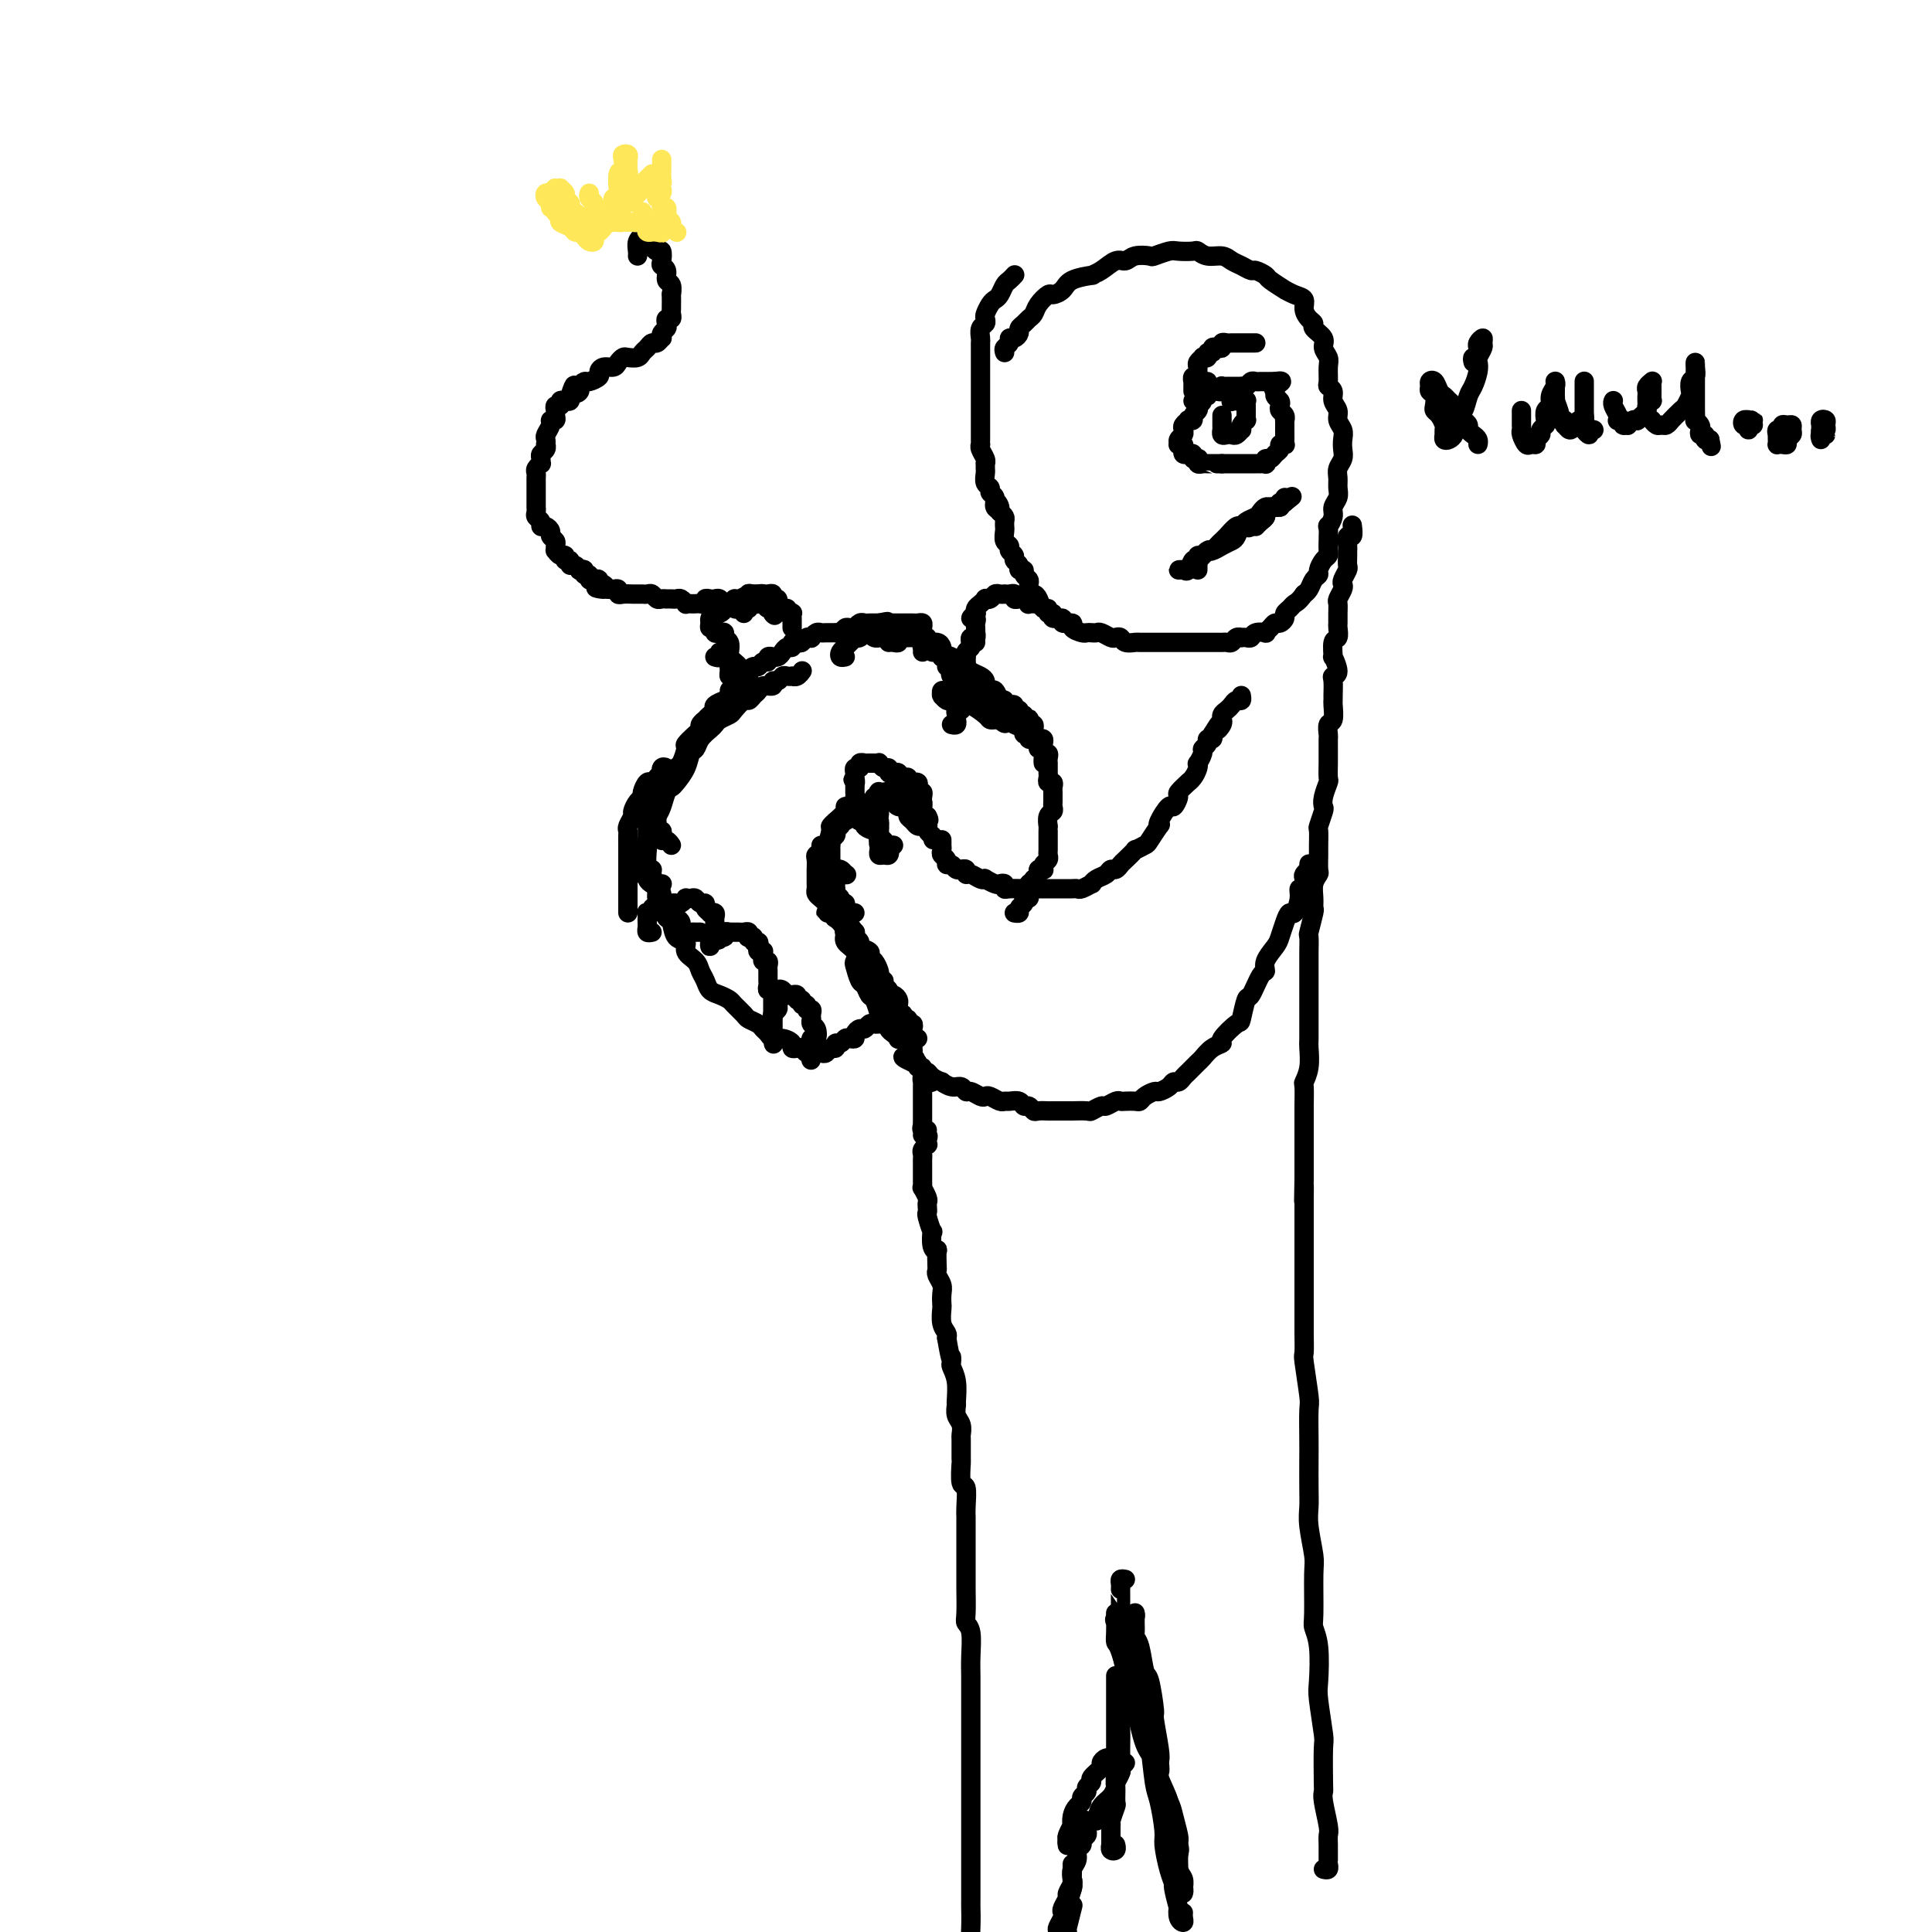 <svg viewBox='0 0 400 400' version='1.1' xmlns='http://www.w3.org/2000/svg' xmlns:xlink='http://www.w3.org/1999/xlink'><g fill='none' stroke='#000000' stroke-width='4' stroke-linecap='round' stroke-linejoin='round'><path d='M208,73c-0.119,-0.341 -0.238,-0.683 0,-1c0.238,-0.317 0.834,-0.610 1,-1c0.166,-0.390 -0.096,-0.878 0,-1c0.096,-0.122 0.550,0.122 1,0c0.450,-0.122 0.894,-0.609 1,-1c0.106,-0.391 -0.127,-0.685 0,-1c0.127,-0.315 0.616,-0.653 1,-1c0.384,-0.347 0.665,-0.705 1,-1c0.335,-0.295 0.723,-0.526 1,-1c0.277,-0.474 0.442,-1.191 1,-2c0.558,-0.809 1.510,-1.709 2,-2c0.490,-0.291 0.519,0.028 1,0c0.481,-0.028 1.416,-0.401 2,-1c0.584,-0.599 0.817,-1.422 2,-2c1.183,-0.578 3.314,-0.910 4,-1c0.686,-0.090 -0.074,0.063 0,0c0.074,-0.063 0.984,-0.343 2,-1c1.016,-0.657 2.140,-1.692 3,-2c0.860,-0.308 1.456,0.110 2,0c0.544,-0.110 1.036,-0.747 2,-1c0.964,-0.253 2.398,-0.120 3,0c0.602,0.120 0.370,0.227 1,0c0.630,-0.227 2.121,-0.789 3,-1c0.879,-0.211 1.145,-0.071 2,0c0.855,0.071 2.298,0.075 3,0c0.702,-0.075 0.663,-0.228 1,0c0.337,0.228 1.050,0.836 2,1c0.950,0.164 2.137,-0.114 3,0c0.863,0.114 1.401,0.622 2,1c0.599,0.378 1.257,0.625 2,1c0.743,0.375 1.570,0.879 2,1c0.430,0.121 0.464,-0.140 1,0c0.536,0.140 1.575,0.682 2,1c0.425,0.318 0.237,0.413 1,1c0.763,0.587 2.477,1.666 3,2c0.523,0.334 -0.144,-0.075 0,0c0.144,0.075 1.101,0.636 2,1c0.899,0.364 1.741,0.530 2,1c0.259,0.470 -0.066,1.242 0,2c0.066,0.758 0.525,1.501 1,2c0.475,0.499 0.968,0.753 1,1c0.032,0.247 -0.398,0.488 0,1c0.398,0.512 1.624,1.296 2,2c0.376,0.704 -0.096,1.326 0,2c0.096,0.674 0.762,1.398 1,2c0.238,0.602 0.049,1.081 0,2c-0.049,0.919 0.044,2.276 0,3c-0.044,0.724 -0.223,0.813 0,1c0.223,0.187 0.848,0.473 1,1c0.152,0.527 -0.169,1.296 0,2c0.169,0.704 0.830,1.343 1,2c0.170,0.657 -0.150,1.331 0,2c0.150,0.669 0.768,1.334 1,2c0.232,0.666 0.076,1.333 0,2c-0.076,0.667 -0.073,1.333 0,2c0.073,0.667 0.217,1.333 0,2c-0.217,0.667 -0.794,1.334 -1,2c-0.206,0.666 -0.040,1.333 0,2c0.040,0.667 -0.046,1.336 0,2c0.046,0.664 0.222,1.324 0,2c-0.222,0.676 -0.844,1.368 -1,2c-0.156,0.632 0.154,1.206 0,2c-0.154,0.794 -0.773,1.810 -1,2c-0.227,0.190 -0.064,-0.444 0,0c0.064,0.444 0.027,1.968 0,3c-0.027,1.032 -0.045,1.572 0,2c0.045,0.428 0.153,0.744 0,1c-0.153,0.256 -0.565,0.453 -1,1c-0.435,0.547 -0.891,1.443 -1,2c-0.109,0.557 0.128,0.776 0,1c-0.128,0.224 -0.622,0.452 -1,1c-0.378,0.548 -0.640,1.417 -1,2c-0.360,0.583 -0.817,0.881 -1,1c-0.183,0.119 -0.091,0.060 0,0'/><path d='M270,123c-1.183,1.643 -1.640,1.751 -2,2c-0.360,0.249 -0.621,0.640 -1,1c-0.379,0.360 -0.875,0.688 -1,1c-0.125,0.312 0.120,0.609 0,1c-0.120,0.391 -0.605,0.876 -1,1c-0.395,0.124 -0.701,-0.111 -1,0c-0.299,0.111 -0.591,0.569 -1,1c-0.409,0.431 -0.935,0.833 -1,1c-0.065,0.167 0.333,0.097 0,0c-0.333,-0.097 -1.395,-0.222 -2,0c-0.605,0.222 -0.754,0.791 -1,1c-0.246,0.209 -0.591,0.060 -1,0c-0.409,-0.060 -0.883,-0.030 -1,0c-0.117,0.030 0.123,0.061 0,0c-0.123,-0.061 -0.609,-0.212 -1,0c-0.391,0.212 -0.686,0.789 -1,1c-0.314,0.211 -0.647,0.057 -1,0c-0.353,-0.057 -0.725,-0.015 -1,0c-0.275,0.015 -0.451,0.004 -1,0c-0.549,-0.004 -1.469,-0.001 -2,0c-0.531,0.001 -0.671,0.000 -1,0c-0.329,-0.000 -0.848,-0.000 -1,0c-0.152,0.000 0.061,0.000 0,0c-0.061,-0.000 -0.397,-0.000 -1,0c-0.603,0.000 -1.475,0.000 -2,0c-0.525,-0.000 -0.704,0.000 -1,0c-0.296,-0.000 -0.708,-0.000 -1,0c-0.292,0.000 -0.463,0.000 -1,0c-0.537,-0.000 -1.438,-0.000 -2,0c-0.562,0.000 -0.784,0.001 -1,0c-0.216,-0.001 -0.425,-0.004 -1,0c-0.575,0.004 -1.516,0.015 -2,0c-0.484,-0.015 -0.510,-0.056 -1,0c-0.490,0.056 -1.445,0.207 -2,0c-0.555,-0.207 -0.712,-0.774 -1,-1c-0.288,-0.226 -0.707,-0.113 -1,0c-0.293,0.113 -0.460,0.226 -1,0c-0.540,-0.226 -1.453,-0.792 -2,-1c-0.547,-0.208 -0.729,-0.058 -1,0c-0.271,0.058 -0.631,0.026 -1,0c-0.369,-0.026 -0.748,-0.044 -1,0c-0.252,0.044 -0.377,0.151 -1,0c-0.623,-0.151 -1.744,-0.561 -2,-1c-0.256,-0.439 0.353,-0.906 0,-1c-0.353,-0.094 -1.668,0.186 -2,0c-0.332,-0.186 0.318,-0.839 0,-1c-0.318,-0.161 -1.605,0.169 -2,0c-0.395,-0.169 0.101,-0.836 0,-1c-0.101,-0.164 -0.800,0.176 -1,0c-0.200,-0.176 0.100,-0.870 0,-1c-0.100,-0.130 -0.601,0.302 -1,0c-0.399,-0.302 -0.696,-1.338 -1,-2c-0.304,-0.662 -0.616,-0.951 -1,-1c-0.384,-0.049 -0.839,0.142 -1,0c-0.161,-0.142 -0.028,-0.616 0,-1c0.028,-0.384 -0.049,-0.676 0,-1c0.049,-0.324 0.224,-0.678 0,-1c-0.224,-0.322 -0.849,-0.611 -1,-1c-0.151,-0.389 0.171,-0.878 0,-1c-0.171,-0.122 -0.834,0.122 -1,0c-0.166,-0.122 0.167,-0.610 0,-1c-0.167,-0.390 -0.833,-0.681 -1,-1c-0.167,-0.319 0.166,-0.666 0,-1c-0.166,-0.334 -0.829,-0.654 -1,-1c-0.171,-0.346 0.150,-0.719 0,-1c-0.150,-0.281 -0.773,-0.471 -1,-1c-0.227,-0.529 -0.060,-1.399 0,-2c0.060,-0.601 0.013,-0.935 0,-1c-0.013,-0.065 0.007,0.137 0,0c-0.007,-0.137 -0.040,-0.614 0,-1c0.040,-0.386 0.154,-0.682 0,-1c-0.154,-0.318 -0.577,-0.659 -1,-1'/><path d='M207,106c-1.327,-3.350 -0.144,-1.724 0,-1c0.144,0.724 -0.750,0.546 -1,0c-0.250,-0.546 0.143,-1.460 0,-2c-0.143,-0.540 -0.823,-0.708 -1,-1c-0.177,-0.292 0.149,-0.709 0,-1c-0.149,-0.291 -0.772,-0.456 -1,-1c-0.228,-0.544 -0.060,-1.468 0,-2c0.060,-0.532 0.012,-0.671 0,-1c-0.012,-0.329 0.011,-0.849 0,-1c-0.011,-0.151 -0.055,0.065 0,0c0.055,-0.065 0.211,-0.412 0,-1c-0.211,-0.588 -0.789,-1.417 -1,-2c-0.211,-0.583 -0.057,-0.921 0,-1c0.057,-0.079 0.015,0.101 0,0c-0.015,-0.101 -0.004,-0.483 0,-1c0.004,-0.517 0.001,-1.171 0,-2c-0.001,-0.829 -0.000,-1.835 0,-2c0.000,-0.165 0.000,0.512 0,0c-0.000,-0.512 -0.000,-2.211 0,-3c0.000,-0.789 0.000,-0.667 0,-1c-0.000,-0.333 -0.000,-1.122 0,-2c0.000,-0.878 -0.000,-1.846 0,-2c0.000,-0.154 0.000,0.507 0,0c-0.000,-0.507 -0.000,-2.181 0,-3c0.000,-0.819 0.000,-0.782 0,-1c-0.000,-0.218 -0.001,-0.692 0,-1c0.001,-0.308 0.004,-0.450 0,-1c-0.004,-0.550 -0.015,-1.510 0,-2c0.015,-0.490 0.056,-0.512 0,-1c-0.056,-0.488 -0.208,-1.444 0,-2c0.208,-0.556 0.777,-0.713 1,-1c0.223,-0.287 0.101,-0.706 0,-1c-0.101,-0.294 -0.182,-0.464 0,-1c0.182,-0.536 0.626,-1.439 1,-2c0.374,-0.561 0.678,-0.781 1,-1c0.322,-0.219 0.661,-0.437 1,-1c0.339,-0.563 0.679,-1.470 1,-2c0.321,-0.530 0.625,-0.681 1,-1c0.375,-0.319 0.821,-0.805 1,-1c0.179,-0.195 0.089,-0.097 0,0'/><path d='M247,81c0.002,-0.301 0.004,-0.602 0,-1c-0.004,-0.398 -0.015,-0.894 0,-1c0.015,-0.106 0.057,0.179 0,0c-0.057,-0.179 -0.213,-0.821 0,-1c0.213,-0.179 0.793,0.106 1,0c0.207,-0.106 0.040,-0.603 0,-1c-0.040,-0.397 0.046,-0.694 0,-1c-0.046,-0.306 -0.224,-0.622 0,-1c0.224,-0.378 0.848,-0.818 1,-1c0.152,-0.182 -0.170,-0.105 0,0c0.170,0.105 0.833,0.238 1,0c0.167,-0.238 -0.161,-0.847 0,-1c0.161,-0.153 0.813,0.151 1,0c0.187,-0.151 -0.091,-0.759 0,-1c0.091,-0.241 0.549,-0.117 1,0c0.451,0.117 0.894,0.228 1,0c0.106,-0.228 -0.125,-0.793 0,-1c0.125,-0.207 0.607,-0.055 1,0c0.393,0.055 0.697,0.015 1,0c0.303,-0.015 0.606,-0.004 1,0c0.394,0.004 0.881,0.001 1,0c0.119,-0.001 -0.128,-0.000 0,0c0.128,0.000 0.633,0.000 1,0c0.367,-0.000 0.596,-0.000 1,0c0.404,0.000 0.985,0.000 1,0c0.015,-0.000 -0.534,-0.000 -1,0c-0.466,0.000 -0.847,0.000 -1,0c-0.153,-0.000 -0.076,-0.000 0,0'/><path d='M247,83c0.416,0.121 0.832,0.243 1,0c0.168,-0.243 0.086,-0.850 0,-1c-0.086,-0.150 -0.178,0.156 0,0c0.178,-0.156 0.626,-0.773 1,-1c0.374,-0.227 0.675,-0.065 1,0c0.325,0.065 0.675,0.031 1,0c0.325,-0.031 0.626,-0.061 1,0c0.374,0.061 0.821,0.212 1,0c0.179,-0.212 0.089,-0.789 0,-1c-0.089,-0.211 -0.178,-0.056 0,0c0.178,0.056 0.621,0.015 1,0c0.379,-0.015 0.693,-0.003 1,0c0.307,0.003 0.607,-0.003 1,0c0.393,0.003 0.879,0.015 1,0c0.121,-0.015 -0.123,-0.057 0,0c0.123,0.057 0.611,0.211 1,0c0.389,-0.211 0.678,-0.789 1,-1c0.322,-0.211 0.679,-0.057 1,0c0.321,0.057 0.608,0.015 1,0c0.392,-0.015 0.889,-0.004 1,0c0.111,0.004 -0.163,0.001 0,0c0.163,-0.001 0.762,-0.000 1,0c0.238,0.000 0.115,0.000 0,0c-0.115,-0.000 -0.223,-0.000 0,0c0.223,0.000 0.778,0.000 1,0c0.222,-0.000 0.111,-0.000 0,0'/><path d='M264,79c2.626,-0.440 0.690,0.459 0,1c-0.690,0.541 -0.133,0.722 0,1c0.133,0.278 -0.157,0.651 0,1c0.157,0.349 0.760,0.672 1,1c0.240,0.328 0.117,0.661 0,1c-0.117,0.339 -0.227,0.683 0,1c0.227,0.317 0.793,0.606 1,1c0.207,0.394 0.055,0.893 0,1c-0.055,0.107 -0.015,-0.179 0,0c0.015,0.179 0.004,0.821 0,1c-0.004,0.179 -0.001,-0.106 0,0c0.001,0.106 0.001,0.603 0,1c-0.001,0.397 -0.004,0.694 0,1c0.004,0.306 0.016,0.621 0,1c-0.016,0.379 -0.060,0.822 0,1c0.060,0.178 0.224,0.090 0,0c-0.224,-0.090 -0.834,-0.183 -1,0c-0.166,0.183 0.113,0.641 0,1c-0.113,0.359 -0.618,0.618 -1,1c-0.382,0.382 -0.642,0.887 -1,1c-0.358,0.113 -0.813,-0.166 -1,0c-0.187,0.166 -0.106,0.776 0,1c0.106,0.224 0.235,0.060 0,0c-0.235,-0.060 -0.836,-0.016 -1,0c-0.164,0.016 0.110,0.004 0,0c-0.110,-0.004 -0.603,-0.001 -1,0c-0.397,0.001 -0.698,0.000 -1,0c-0.302,-0.000 -0.606,-0.000 -1,0c-0.394,0.000 -0.879,0.000 -1,0c-0.121,-0.000 0.122,-0.000 0,0c-0.122,0.000 -0.607,0.000 -1,0c-0.393,-0.000 -0.693,-0.000 -1,0c-0.307,0.000 -0.621,0.000 -1,0c-0.379,-0.000 -0.823,-0.000 -1,0c-0.177,0.000 -0.089,0.000 0,0'/><path d='M253,96c-1.571,0.000 -0.999,0.001 -1,0c-0.001,-0.001 -0.575,-0.004 -1,0c-0.425,0.004 -0.701,0.015 -1,0c-0.299,-0.015 -0.620,-0.056 -1,0c-0.380,0.056 -0.819,0.207 -1,0c-0.181,-0.207 -0.104,-0.774 0,-1c0.104,-0.226 0.234,-0.112 0,0c-0.234,0.112 -0.834,0.224 -1,0c-0.166,-0.224 0.100,-0.782 0,-1c-0.100,-0.218 -0.567,-0.097 -1,0c-0.433,0.097 -0.834,0.170 -1,0c-0.166,-0.170 -0.098,-0.585 0,-1c0.098,-0.415 0.226,-0.832 0,-1c-0.226,-0.168 -0.806,-0.086 -1,0c-0.194,0.086 -0.000,0.178 0,0c0.000,-0.178 -0.192,-0.626 0,-1c0.192,-0.374 0.768,-0.675 1,-1c0.232,-0.325 0.119,-0.675 0,-1c-0.119,-0.325 -0.243,-0.626 0,-1c0.243,-0.374 0.853,-0.821 1,-1c0.147,-0.179 -0.171,-0.090 0,0c0.171,0.090 0.829,0.183 1,0c0.171,-0.183 -0.146,-0.640 0,-1c0.146,-0.360 0.756,-0.622 1,-1c0.244,-0.378 0.122,-0.871 0,-1c-0.122,-0.129 -0.243,0.106 0,0c0.243,-0.106 0.850,-0.553 1,-1c0.150,-0.447 -0.156,-0.894 0,-1c0.156,-0.106 0.774,0.129 1,0c0.226,-0.129 0.061,-0.622 0,-1c-0.061,-0.378 -0.016,-0.640 0,-1c0.016,-0.360 0.005,-0.817 0,-1c-0.005,-0.183 -0.002,-0.091 0,0'/><path d='M253,87c-0.000,-0.542 -0.000,-1.083 0,-1c0.000,0.083 0.000,0.792 0,1c-0.000,0.208 -0.001,-0.084 0,0c0.001,0.084 0.003,0.544 0,1c-0.003,0.456 -0.012,0.906 0,1c0.012,0.094 0.044,-0.170 0,0c-0.044,0.170 -0.166,0.774 0,1c0.166,0.226 0.619,0.075 1,0c0.381,-0.075 0.690,-0.075 1,0c0.310,0.075 0.623,0.226 1,0c0.377,-0.226 0.819,-0.830 1,-1c0.181,-0.170 0.101,0.095 0,0c-0.101,-0.095 -0.223,-0.550 0,-1c0.223,-0.450 0.792,-0.894 1,-1c0.208,-0.106 0.055,0.125 0,0c-0.055,-0.125 -0.014,-0.608 0,-1c0.014,-0.392 -0.000,-0.693 0,-1c0.000,-0.307 0.015,-0.618 0,-1c-0.015,-0.382 -0.059,-0.834 0,-1c0.059,-0.166 0.222,-0.044 0,0c-0.222,0.044 -0.829,0.012 -1,0c-0.171,-0.012 0.094,-0.003 0,0c-0.094,0.003 -0.547,0.002 -1,0'/><path d='M256,83c-0.222,-1.089 -0.778,-0.311 -1,0c-0.222,0.311 -0.111,0.156 0,0'/><path d='M248,118c0.002,-0.444 0.003,-0.888 0,-1c-0.003,-0.112 -0.012,0.109 0,0c0.012,-0.109 0.044,-0.549 0,-1c-0.044,-0.451 -0.162,-0.912 0,-1c0.162,-0.088 0.606,0.199 1,0c0.394,-0.199 0.739,-0.884 1,-1c0.261,-0.116 0.437,0.338 1,0c0.563,-0.338 1.512,-1.467 2,-2c0.488,-0.533 0.516,-0.472 1,-1c0.484,-0.528 1.425,-1.647 2,-2c0.575,-0.353 0.784,0.059 1,0c0.216,-0.059 0.439,-0.590 1,-1c0.561,-0.410 1.459,-0.698 2,-1c0.541,-0.302 0.724,-0.617 1,-1c0.276,-0.383 0.645,-0.834 1,-1c0.355,-0.166 0.695,-0.045 1,0c0.305,0.045 0.575,0.016 1,0c0.425,-0.016 1.003,-0.020 1,0c-0.003,0.020 -0.589,0.062 -1,0c-0.411,-0.062 -0.648,-0.229 -1,0c-0.352,0.229 -0.819,0.853 -1,1c-0.181,0.147 -0.076,-0.185 0,0c0.076,0.185 0.123,0.885 0,1c-0.123,0.115 -0.414,-0.355 -1,0c-0.586,0.355 -1.466,1.534 -2,2c-0.534,0.466 -0.723,0.218 -1,0c-0.277,-0.218 -0.641,-0.408 -1,0c-0.359,0.408 -0.711,1.414 -1,2c-0.289,0.586 -0.515,0.754 -1,1c-0.485,0.246 -1.229,0.572 -2,1c-0.771,0.428 -1.569,0.959 -2,1c-0.431,0.041 -0.496,-0.410 -1,0c-0.504,0.410 -1.446,1.679 -2,2c-0.554,0.321 -0.720,-0.307 -1,0c-0.280,0.307 -0.675,1.547 -1,2c-0.325,0.453 -0.582,0.117 -1,0c-0.418,-0.117 -0.998,-0.017 -1,0c-0.002,0.017 0.573,-0.051 1,0c0.427,0.051 0.706,0.221 1,0c0.294,-0.221 0.604,-0.834 1,-1c0.396,-0.166 0.879,0.115 1,0c0.121,-0.115 -0.119,-0.626 0,-1c0.119,-0.374 0.598,-0.609 1,-1c0.402,-0.391 0.729,-0.936 1,-1c0.271,-0.064 0.487,0.353 1,0c0.513,-0.353 1.324,-1.474 2,-2c0.676,-0.526 1.219,-0.455 2,-1c0.781,-0.545 1.801,-1.705 2,-2c0.199,-0.295 -0.423,0.276 0,0c0.423,-0.276 1.892,-1.399 3,-2c1.108,-0.601 1.856,-0.682 2,-1c0.144,-0.318 -0.315,-0.874 0,-1c0.315,-0.126 1.405,0.179 2,0c0.595,-0.179 0.696,-0.842 1,-1c0.304,-0.158 0.813,0.188 1,0c0.187,-0.188 0.054,-0.911 0,-1c-0.054,-0.089 -0.027,0.455 0,1'/><path d='M266,104c2.838,-2.230 0.933,-0.805 0,0c-0.933,0.805 -0.894,0.989 -1,1c-0.106,0.011 -0.358,-0.151 -1,0c-0.642,0.151 -1.675,0.615 -2,1c-0.325,0.385 0.057,0.691 0,1c-0.057,0.309 -0.554,0.622 -1,1c-0.446,0.378 -0.842,0.822 -1,1c-0.158,0.178 -0.079,0.089 0,0'/><path d='M280,109c-0.030,-0.241 -0.061,-0.482 0,0c0.061,0.482 0.212,1.686 0,2c-0.212,0.314 -0.789,-0.263 -1,0c-0.211,0.263 -0.055,1.365 0,2c0.055,0.635 0.011,0.804 0,1c-0.011,0.196 0.011,0.420 0,1c-0.011,0.580 -0.054,1.516 0,2c0.054,0.484 0.207,0.515 0,1c-0.207,0.485 -0.773,1.425 -1,2c-0.227,0.575 -0.113,0.787 0,1c0.113,0.213 0.227,0.428 0,1c-0.227,0.572 -0.793,1.500 -1,2c-0.207,0.500 -0.054,0.572 0,1c0.054,0.428 0.011,1.211 0,2c-0.011,0.789 0.012,1.582 0,2c-0.012,0.418 -0.057,0.459 0,1c0.057,0.541 0.216,1.581 0,2c-0.216,0.419 -0.808,0.217 -1,1c-0.192,0.783 0.015,2.551 0,3c-0.015,0.449 -0.253,-0.419 0,0c0.253,0.419 0.996,2.126 1,3c0.004,0.874 -0.731,0.915 -1,1c-0.269,0.085 -0.071,0.216 0,1c0.071,0.784 0.015,2.222 0,3c-0.015,0.778 0.010,0.895 0,1c-0.010,0.105 -0.055,0.198 0,1c0.055,0.802 0.211,2.311 0,3c-0.211,0.689 -0.789,0.556 -1,1c-0.211,0.444 -0.057,1.465 0,2c0.057,0.535 0.015,0.585 0,1c-0.015,0.415 -0.003,1.195 0,2c0.003,0.805 -0.003,1.637 0,2c0.003,0.363 0.015,0.259 0,1c-0.015,0.741 -0.055,2.329 0,3c0.055,0.671 0.207,0.425 0,1c-0.207,0.575 -0.773,1.969 -1,3c-0.227,1.031 -0.113,1.698 0,2c0.113,0.302 0.227,0.240 0,1c-0.227,0.760 -0.793,2.344 -1,3c-0.207,0.656 -0.054,0.385 0,1c0.054,0.615 0.011,2.117 0,3c-0.011,0.883 0.011,1.146 0,2c-0.011,0.854 -0.056,2.299 0,3c0.056,0.701 0.212,0.657 0,1c-0.212,0.343 -0.793,1.073 -1,2c-0.207,0.927 -0.041,2.050 0,3c0.041,0.950 -0.041,1.728 0,2c0.041,0.272 0.207,0.037 0,1c-0.207,0.963 -0.788,3.124 -1,4c-0.212,0.876 -0.057,0.466 0,1c0.057,0.534 0.015,2.013 0,3c-0.015,0.987 -0.004,1.481 0,2c0.004,0.519 0.001,1.064 0,2c-0.001,0.936 -0.000,2.265 0,3c0.000,0.735 -0.000,0.877 0,2c0.000,1.123 0.001,3.227 0,4c-0.001,0.773 -0.004,0.214 0,1c0.004,0.786 0.015,2.915 0,4c-0.015,1.085 -0.057,1.126 0,2c0.057,0.874 0.211,2.581 0,4c-0.211,1.419 -0.789,2.548 -1,3c-0.211,0.452 -0.057,0.225 0,1c0.057,0.775 0.015,2.552 0,4c-0.015,1.448 -0.004,2.568 0,3c0.004,0.432 0.001,0.178 0,1c-0.001,0.822 -0.000,2.721 0,4c0.000,1.279 0.000,1.937 0,3c-0.000,1.063 -0.000,2.532 0,4'/><path d='M270,244c-0.155,8.278 -0.041,3.472 0,2c0.041,-1.472 0.011,0.389 0,2c-0.011,1.611 -0.003,2.971 0,4c0.003,1.029 0.001,1.726 0,3c-0.001,1.274 -0.000,3.124 0,4c0.000,0.876 -0.000,0.778 0,2c0.000,1.222 0.000,3.764 0,5c-0.000,1.236 -0.001,1.165 0,2c0.001,0.835 0.004,2.574 0,4c-0.004,1.426 -0.015,2.538 0,4c0.015,1.462 0.057,3.273 0,4c-0.057,0.727 -0.211,0.369 0,2c0.211,1.631 0.789,5.251 1,7c0.211,1.749 0.057,1.626 0,3c-0.057,1.374 -0.016,4.244 0,6c0.016,1.756 0.008,2.396 0,4c-0.008,1.604 -0.016,4.171 0,6c0.016,1.829 0.057,2.921 0,4c-0.057,1.079 -0.212,2.147 0,4c0.212,1.853 0.793,4.491 1,6c0.207,1.509 0.042,1.889 0,4c-0.042,2.111 0.040,5.954 0,8c-0.040,2.046 -0.203,2.297 0,3c0.203,0.703 0.772,1.860 1,4c0.228,2.140 0.113,5.263 0,7c-0.113,1.737 -0.226,2.086 0,4c0.226,1.914 0.792,5.391 1,7c0.208,1.609 0.060,1.348 0,3c-0.060,1.652 -0.030,5.216 0,7c0.030,1.784 0.061,1.789 0,2c-0.061,0.211 -0.212,0.627 0,2c0.212,1.373 0.789,3.703 1,5c0.211,1.297 0.056,1.562 0,2c-0.056,0.438 -0.014,1.049 0,2c0.014,0.951 0.000,2.241 0,3c-0.000,0.759 0.014,0.988 0,1c-0.014,0.012 -0.055,-0.193 0,0c0.055,0.193 0.207,0.783 0,1c-0.207,0.217 -0.773,0.062 -1,0c-0.227,-0.062 -0.113,-0.031 0,0'/><path d='M271,179c0.008,-0.120 0.016,-0.241 0,0c-0.016,0.241 -0.056,0.843 0,1c0.056,0.157 0.207,-0.131 0,0c-0.207,0.131 -0.773,0.680 -1,1c-0.227,0.320 -0.116,0.409 0,1c0.116,0.591 0.238,1.684 0,2c-0.238,0.316 -0.837,-0.145 -1,0c-0.163,0.145 0.111,0.896 0,2c-0.111,1.104 -0.606,2.560 -1,3c-0.394,0.440 -0.688,-0.136 -1,0c-0.312,0.136 -0.643,0.982 -1,2c-0.357,1.018 -0.739,2.206 -1,3c-0.261,0.794 -0.403,1.195 -1,2c-0.597,0.805 -1.651,2.016 -2,3c-0.349,0.984 0.008,1.743 0,2c-0.008,0.257 -0.381,0.014 -1,1c-0.619,0.986 -1.484,3.203 -2,4c-0.516,0.797 -0.683,0.175 -1,1c-0.317,0.825 -0.784,3.099 -1,4c-0.216,0.901 -0.180,0.431 -1,1c-0.820,0.569 -2.495,2.179 -3,3c-0.505,0.821 0.159,0.854 0,1c-0.159,0.146 -1.142,0.406 -2,1c-0.858,0.594 -1.592,1.522 -2,2c-0.408,0.478 -0.491,0.506 -1,1c-0.509,0.494 -1.445,1.456 -2,2c-0.555,0.544 -0.730,0.672 -1,1c-0.270,0.328 -0.635,0.858 -1,1c-0.365,0.142 -0.732,-0.103 -1,0c-0.268,0.103 -0.439,0.553 -1,1c-0.561,0.447 -1.511,0.890 -2,1c-0.489,0.110 -0.516,-0.114 -1,0c-0.484,0.114 -1.425,0.567 -2,1c-0.575,0.433 -0.783,0.847 -1,1c-0.217,0.153 -0.443,0.045 -1,0c-0.557,-0.045 -1.443,-0.027 -2,0c-0.557,0.027 -0.783,0.064 -1,0c-0.217,-0.064 -0.423,-0.227 -1,0c-0.577,0.227 -1.525,0.846 -2,1c-0.475,0.154 -0.477,-0.155 -1,0c-0.523,0.155 -1.567,0.774 -2,1c-0.433,0.226 -0.256,0.061 -1,0c-0.744,-0.061 -2.408,-0.016 -3,0c-0.592,0.016 -0.113,0.004 0,0c0.113,-0.004 -0.141,0.000 -1,0c-0.859,-0.000 -2.324,-0.004 -3,0c-0.676,0.004 -0.563,0.016 -1,0c-0.437,-0.016 -1.426,-0.061 -2,0c-0.574,0.061 -0.735,0.227 -1,0c-0.265,-0.227 -0.635,-0.846 -1,-1c-0.365,-0.154 -0.727,0.156 -1,0c-0.273,-0.156 -0.458,-0.777 -1,-1c-0.542,-0.223 -1.441,-0.046 -2,0c-0.559,0.046 -0.779,-0.039 -1,0c-0.221,0.039 -0.444,0.203 -1,0c-0.556,-0.203 -1.444,-0.771 -2,-1c-0.556,-0.229 -0.778,-0.118 -1,0c-0.222,0.118 -0.443,0.243 -1,0c-0.557,-0.243 -1.450,-0.854 -2,-1c-0.550,-0.146 -0.758,0.172 -1,0c-0.242,-0.172 -0.516,-0.833 -1,-1c-0.484,-0.167 -1.176,0.162 -2,0c-0.824,-0.162 -1.780,-0.813 -2,-1c-0.220,-0.187 0.296,0.089 0,0c-0.296,-0.089 -1.404,-0.545 -2,-1c-0.596,-0.455 -0.681,-0.910 -1,-1c-0.319,-0.090 -0.873,0.186 -1,0c-0.127,-0.186 0.172,-0.833 0,-1c-0.172,-0.167 -0.816,0.147 -1,0c-0.184,-0.147 0.090,-0.756 0,-1c-0.090,-0.244 -0.545,-0.122 -1,0'/><path d='M189,220c-4.022,-1.786 -1.078,-1.252 0,-1c1.078,0.252 0.289,0.221 0,0c-0.289,-0.221 -0.077,-0.633 0,-1c0.077,-0.367 0.021,-0.690 0,-1c-0.021,-0.310 -0.006,-0.608 0,-1c0.006,-0.392 0.003,-0.880 0,-1c-0.003,-0.120 -0.005,0.127 0,0c0.005,-0.127 0.016,-0.626 0,-1c-0.016,-0.374 -0.061,-0.621 0,-1c0.061,-0.379 0.228,-0.890 0,-1c-0.228,-0.110 -0.849,0.182 -1,0c-0.151,-0.182 0.170,-0.836 0,-1c-0.170,-0.164 -0.830,0.163 -1,0c-0.170,-0.163 0.151,-0.817 0,-1c-0.151,-0.183 -0.775,0.105 -1,0c-0.225,-0.105 -0.050,-0.602 0,-1c0.050,-0.398 -0.024,-0.698 0,-1c0.024,-0.302 0.146,-0.605 0,-1c-0.146,-0.395 -0.560,-0.880 -1,-1c-0.440,-0.120 -0.906,0.126 -1,0c-0.094,-0.126 0.185,-0.626 0,-1c-0.185,-0.374 -0.833,-0.624 -1,-1c-0.167,-0.376 0.149,-0.878 0,-1c-0.149,-0.122 -0.762,0.136 -1,0c-0.238,-0.136 -0.100,-0.666 0,-1c0.100,-0.334 0.163,-0.471 0,-1c-0.163,-0.529 -0.550,-1.451 -1,-2c-0.450,-0.549 -0.961,-0.724 -1,-1c-0.039,-0.276 0.396,-0.651 0,-1c-0.396,-0.349 -1.622,-0.671 -2,-1c-0.378,-0.329 0.090,-0.666 0,-1c-0.090,-0.334 -0.740,-0.667 -1,-1c-0.260,-0.333 -0.130,-0.667 0,-1'/><path d='M177,193c-1.859,-2.736 -1.006,-0.574 -1,0c0.006,0.574 -0.835,-0.438 -1,-1c-0.165,-0.562 0.345,-0.672 0,-1c-0.345,-0.328 -1.547,-0.872 -2,-1c-0.453,-0.128 -0.157,0.162 0,0c0.157,-0.162 0.176,-0.775 0,-1c-0.176,-0.225 -0.545,-0.060 -1,0c-0.455,0.060 -0.994,0.016 -1,0c-0.006,-0.016 0.520,-0.004 1,0c0.480,0.004 0.912,0.001 1,0c0.088,-0.001 -0.169,-0.000 0,0c0.169,0.000 0.762,0.000 1,0c0.238,-0.000 0.119,-0.000 0,0'/><path d='M175,189c-0.455,0.114 -0.909,0.227 -1,0c-0.091,-0.227 0.183,-0.796 0,-1c-0.183,-0.204 -0.822,-0.044 -1,0c-0.178,0.044 0.106,-0.030 0,0c-0.106,0.030 -0.603,0.163 -1,0c-0.397,-0.163 -0.695,-0.621 -1,-1c-0.305,-0.379 -0.618,-0.679 -1,-1c-0.382,-0.321 -0.835,-0.663 -1,-1c-0.165,-0.337 -0.044,-0.669 0,-1c0.044,-0.331 0.012,-0.661 0,-1c-0.012,-0.339 -0.003,-0.686 0,-1c0.003,-0.314 -0.000,-0.595 0,-1c0.000,-0.405 0.004,-0.934 0,-1c-0.004,-0.066 -0.016,0.332 0,0c0.016,-0.332 0.059,-1.392 0,-2c-0.059,-0.608 -0.222,-0.762 0,-1c0.222,-0.238 0.829,-0.560 1,-1c0.171,-0.440 -0.093,-0.998 0,-1c0.093,-0.002 0.545,0.551 1,0c0.455,-0.551 0.914,-2.207 1,-3c0.086,-0.793 -0.202,-0.724 0,-1c0.202,-0.276 0.894,-0.897 1,-1c0.106,-0.103 -0.374,0.312 0,0c0.374,-0.312 1.602,-1.352 2,-2c0.398,-0.648 -0.034,-0.906 0,-1c0.034,-0.094 0.534,-0.025 1,0c0.466,0.025 0.898,0.006 1,0c0.102,-0.006 -0.128,0.002 0,0c0.128,-0.002 0.612,-0.016 1,0c0.388,0.016 0.678,0.060 1,0c0.322,-0.060 0.675,-0.223 1,0c0.325,0.223 0.623,0.834 1,1c0.377,0.166 0.833,-0.112 1,0c0.167,0.112 0.046,0.614 0,1c-0.046,0.386 -0.016,0.654 0,1c0.016,0.346 0.020,0.768 0,1c-0.020,0.232 -0.062,0.273 0,0c0.062,-0.273 0.228,-0.862 0,-1c-0.228,-0.138 -0.849,0.174 -1,0c-0.151,-0.174 0.170,-0.835 0,-1c-0.170,-0.165 -0.829,0.166 -1,0c-0.171,-0.166 0.146,-0.828 0,-1c-0.146,-0.172 -0.756,0.146 -1,0c-0.244,-0.146 -0.122,-0.756 0,-1c0.122,-0.244 0.243,-0.121 0,0c-0.243,0.121 -0.850,0.239 -1,0c-0.150,-0.239 0.156,-0.834 0,-1c-0.156,-0.166 -0.774,0.096 -1,0c-0.226,-0.096 -0.061,-0.551 0,-1c0.061,-0.449 0.016,-0.894 0,-1c-0.016,-0.106 -0.004,0.125 0,0c0.004,-0.125 0.001,-0.607 0,-1c-0.001,-0.393 -0.001,-0.696 0,-1'/><path d='M177,162c-0.774,-1.349 -0.208,-0.222 0,0c0.208,0.222 0.060,-0.461 0,-1c-0.060,-0.539 -0.031,-0.933 0,-1c0.031,-0.067 0.065,0.192 0,0c-0.065,-0.192 -0.228,-0.836 0,-1c0.228,-0.164 0.849,0.152 1,0c0.151,-0.152 -0.167,-0.773 0,-1c0.167,-0.227 0.819,-0.061 1,0c0.181,0.061 -0.110,0.015 0,0c0.110,-0.015 0.621,-0.000 1,0c0.379,0.000 0.627,-0.015 1,0c0.373,0.015 0.870,0.060 1,0c0.130,-0.060 -0.106,-0.226 0,0c0.106,0.226 0.554,0.844 1,1c0.446,0.156 0.890,-0.152 1,0c0.110,0.152 -0.115,0.762 0,1c0.115,0.238 0.569,0.102 1,0c0.431,-0.102 0.837,-0.172 1,0c0.163,0.172 0.081,0.586 0,1'/><path d='M186,161c0.885,0.460 0.098,0.109 0,0c-0.098,-0.109 0.495,0.024 1,0c0.505,-0.024 0.924,-0.203 1,0c0.076,0.203 -0.190,0.789 0,1c0.190,0.211 0.834,0.046 1,0c0.166,-0.046 -0.148,0.025 0,0c0.148,-0.025 0.758,-0.148 1,0c0.242,0.148 0.118,0.565 0,1c-0.118,0.435 -0.228,0.886 0,1c0.228,0.114 0.793,-0.109 1,0c0.207,0.109 0.055,0.550 0,1c-0.055,0.450 -0.015,0.908 0,1c0.015,0.092 0.004,-0.183 0,0c-0.004,0.183 -0.002,0.822 0,1c0.002,0.178 0.004,-0.106 0,0c-0.004,0.106 -0.015,0.602 0,1c0.015,0.398 0.056,0.698 0,1c-0.056,0.302 -0.208,0.606 0,1c0.208,0.394 0.777,0.879 1,1c0.223,0.121 0.098,-0.121 0,0c-0.098,0.121 -0.171,0.606 0,1c0.171,0.394 0.585,0.697 1,1'/><path d='M193,173c0.333,1.500 0.167,0.750 0,0'/><path d='M195,174c-0.001,-0.120 -0.001,-0.239 0,0c0.001,0.239 0.004,0.837 0,1c-0.004,0.163 -0.016,-0.110 0,0c0.016,0.110 0.060,0.603 0,1c-0.060,0.397 -0.224,0.699 0,1c0.224,0.301 0.834,0.602 1,1c0.166,0.398 -0.114,0.891 0,1c0.114,0.109 0.623,-0.168 1,0c0.377,0.168 0.622,0.781 1,1c0.378,0.219 0.888,0.044 1,0c0.112,-0.044 -0.174,0.045 0,0c0.174,-0.045 0.807,-0.222 1,0c0.193,0.222 -0.055,0.843 0,1c0.055,0.157 0.414,-0.150 1,0c0.586,0.150 1.400,0.759 2,1c0.600,0.241 0.988,0.116 1,0c0.012,-0.116 -0.351,-0.224 0,0c0.351,0.224 1.415,0.778 2,1c0.585,0.222 0.689,0.112 1,0c0.311,-0.112 0.829,-0.226 1,0c0.171,0.226 -0.004,0.793 0,1c0.004,0.207 0.186,0.056 1,0c0.814,-0.056 2.259,-0.015 3,0c0.741,0.015 0.776,0.004 1,0c0.224,-0.004 0.636,-0.001 1,0c0.364,0.001 0.679,0.000 1,0c0.321,-0.000 0.649,-0.000 1,0c0.351,0.000 0.724,0.000 1,0c0.276,-0.000 0.456,-0.000 1,0c0.544,0.000 1.454,0.001 2,0c0.546,-0.001 0.728,-0.004 1,0c0.272,0.004 0.633,0.016 1,0c0.367,-0.016 0.741,-0.060 1,0c0.259,0.060 0.402,0.224 1,0c0.598,-0.224 1.652,-0.834 2,-1c0.348,-0.166 -0.009,0.114 0,0c0.009,-0.114 0.384,-0.622 1,-1c0.616,-0.378 1.473,-0.625 2,-1c0.527,-0.375 0.724,-0.879 1,-1c0.276,-0.121 0.632,0.140 1,0c0.368,-0.140 0.747,-0.682 1,-1c0.253,-0.318 0.381,-0.412 1,-1c0.619,-0.588 1.728,-1.672 2,-2c0.272,-0.328 -0.295,0.098 0,0c0.295,-0.098 1.450,-0.720 2,-1c0.550,-0.280 0.494,-0.216 1,-1c0.506,-0.784 1.574,-2.415 2,-3c0.426,-0.585 0.209,-0.125 0,0c-0.209,0.125 -0.412,-0.084 0,-1c0.412,-0.916 1.439,-2.540 2,-3c0.561,-0.460 0.657,0.245 1,0c0.343,-0.245 0.932,-1.441 1,-2c0.068,-0.559 -0.384,-0.482 0,-1c0.384,-0.518 1.606,-1.632 2,-2c0.394,-0.368 -0.039,0.008 0,0c0.039,-0.008 0.550,-0.401 1,-1c0.450,-0.599 0.837,-1.403 1,-2c0.163,-0.597 0.100,-0.986 0,-1c-0.100,-0.014 -0.238,0.346 0,0c0.238,-0.346 0.852,-1.398 1,-2c0.148,-0.602 -0.170,-0.752 0,-1c0.170,-0.248 0.829,-0.592 1,-1c0.171,-0.408 -0.146,-0.879 0,-1c0.146,-0.121 0.756,0.108 1,0c0.244,-0.108 0.122,-0.554 0,-1'/><path d='M251,152c2.177,-3.586 1.118,-1.552 1,-1c-0.118,0.552 0.703,-0.377 1,-1c0.297,-0.623 0.068,-0.940 0,-1c-0.068,-0.060 0.023,0.138 0,0c-0.023,-0.138 -0.160,-0.610 0,-1c0.160,-0.390 0.617,-0.697 1,-1c0.383,-0.303 0.691,-0.603 1,-1c0.309,-0.397 0.619,-0.890 1,-1c0.381,-0.110 0.833,0.163 1,0c0.167,-0.163 0.048,-0.761 0,-1c-0.048,-0.239 -0.024,-0.120 0,0'/><path d='M214,125c-0.416,-0.031 -0.832,-0.061 -1,0c-0.168,0.061 -0.087,0.214 0,0c0.087,-0.214 0.182,-0.793 0,-1c-0.182,-0.207 -0.640,-0.041 -1,0c-0.360,0.041 -0.622,-0.041 -1,0c-0.378,0.041 -0.871,0.207 -1,0c-0.129,-0.207 0.106,-0.787 0,-1c-0.106,-0.213 -0.553,-0.058 -1,0c-0.447,0.058 -0.893,0.019 -1,0c-0.107,-0.019 0.125,-0.019 0,0c-0.125,0.019 -0.607,0.057 -1,0c-0.393,-0.057 -0.697,-0.208 -1,0c-0.303,0.208 -0.607,0.776 -1,1c-0.393,0.224 -0.876,0.102 -1,0c-0.124,-0.102 0.112,-0.186 0,0c-0.112,0.186 -0.571,0.642 -1,1c-0.429,0.358 -0.829,0.617 -1,1c-0.171,0.383 -0.112,0.890 0,1c0.112,0.110 0.279,-0.178 0,0c-0.279,0.178 -1.003,0.822 -1,1c0.003,0.178 0.733,-0.111 1,0c0.267,0.111 0.073,0.622 0,1c-0.073,0.378 -0.023,0.622 0,1c0.023,0.378 0.020,0.889 0,1c-0.020,0.111 -0.057,-0.177 0,0c0.057,0.177 0.208,0.821 0,1c-0.208,0.179 -0.774,-0.106 -1,0c-0.226,0.106 -0.113,0.602 0,1c0.113,0.398 0.226,0.698 0,1c-0.226,0.302 -0.793,0.606 -1,1c-0.207,0.394 -0.056,0.879 0,1c0.056,0.121 0.015,-0.121 0,0c-0.015,0.121 -0.004,0.606 0,1c0.004,0.394 0.001,0.698 0,1c-0.001,0.302 -0.000,0.603 0,1c0.000,0.397 0.000,0.890 0,1c-0.000,0.110 -0.000,-0.163 0,0c0.000,0.163 0.000,0.761 0,1c-0.000,0.239 -0.000,0.120 0,0'/><path d='M202,133c-0.453,-0.091 -0.906,-0.183 -1,0c-0.094,0.183 0.171,0.640 0,1c-0.171,0.360 -0.778,0.621 -1,1c-0.222,0.379 -0.060,0.875 0,1c0.060,0.125 0.016,-0.120 0,0c-0.016,0.120 -0.004,0.606 0,1c0.004,0.394 0.001,0.697 0,1c-0.001,0.303 -0.000,0.606 0,1c0.000,0.394 -0.000,0.879 0,1c0.000,0.121 0.001,-0.121 0,0c-0.001,0.121 -0.004,0.606 0,1c0.004,0.394 0.015,0.698 0,1c-0.015,0.302 -0.057,0.602 0,1c0.057,0.398 0.211,0.894 0,1c-0.211,0.106 -0.788,-0.178 -1,0c-0.212,0.178 -0.061,0.817 0,1c0.061,0.183 0.030,-0.092 0,0c-0.030,0.092 -0.061,0.551 0,1c0.061,0.449 0.212,0.890 0,1c-0.212,0.110 -0.788,-0.110 -1,0c-0.212,0.110 -0.061,0.551 0,1c0.061,0.449 0.030,0.905 0,1c-0.030,0.095 -0.060,-0.170 0,0c0.060,0.170 0.208,0.777 0,1c-0.208,0.223 -0.774,0.064 -1,0c-0.226,-0.064 -0.113,-0.032 0,0'/><path d='M139,175c-0.312,-0.444 -0.623,-0.889 -1,-1c-0.377,-0.111 -0.819,0.111 -1,0c-0.181,-0.111 -0.101,-0.554 0,-1c0.101,-0.446 0.223,-0.893 0,-1c-0.223,-0.107 -0.792,0.126 -1,0c-0.208,-0.126 -0.057,-0.611 0,-1c0.057,-0.389 0.019,-0.682 0,-1c-0.019,-0.318 -0.019,-0.662 0,-1c0.019,-0.338 0.057,-0.672 0,-1c-0.057,-0.328 -0.208,-0.652 0,-1c0.208,-0.348 0.777,-0.722 1,-1c0.223,-0.278 0.101,-0.460 0,-1c-0.101,-0.540 -0.182,-1.438 0,-2c0.182,-0.562 0.627,-0.788 1,-1c0.373,-0.212 0.672,-0.409 1,-1c0.328,-0.591 0.683,-1.577 1,-2c0.317,-0.423 0.597,-0.284 1,-1c0.403,-0.716 0.930,-2.285 1,-3c0.070,-0.715 -0.317,-0.574 0,-1c0.317,-0.426 1.338,-1.420 2,-2c0.662,-0.580 0.965,-0.747 1,-1c0.035,-0.253 -0.196,-0.593 0,-1c0.196,-0.407 0.821,-0.882 1,-1c0.179,-0.118 -0.088,0.122 0,0c0.088,-0.122 0.530,-0.606 1,-1c0.470,-0.394 0.967,-0.697 1,-1c0.033,-0.303 -0.398,-0.606 0,-1c0.398,-0.394 1.625,-0.878 2,-1c0.375,-0.122 -0.103,0.117 0,0c0.103,-0.117 0.788,-0.591 1,-1c0.212,-0.409 -0.049,-0.753 0,-1c0.049,-0.247 0.408,-0.396 1,-1c0.592,-0.604 1.415,-1.663 2,-2c0.585,-0.337 0.930,0.049 1,0c0.070,-0.049 -0.135,-0.534 0,-1c0.135,-0.466 0.609,-0.913 1,-1c0.391,-0.087 0.697,0.187 1,0c0.303,-0.187 0.602,-0.835 1,-1c0.398,-0.165 0.894,0.153 1,0c0.106,-0.153 -0.179,-0.776 0,-1c0.179,-0.224 0.821,-0.050 1,0c0.179,0.050 -0.106,-0.024 0,0c0.106,0.024 0.602,0.146 1,0c0.398,-0.146 0.698,-0.561 1,-1c0.302,-0.439 0.606,-0.901 1,-1c0.394,-0.099 0.879,0.166 1,0c0.121,-0.166 -0.121,-0.763 0,-1c0.121,-0.237 0.606,-0.115 1,0c0.394,0.115 0.697,0.223 1,0c0.303,-0.223 0.606,-0.778 1,-1c0.394,-0.222 0.879,-0.112 1,0c0.121,0.112 -0.121,0.226 0,0c0.121,-0.226 0.606,-0.793 1,-1c0.394,-0.207 0.698,-0.055 1,0c0.302,0.055 0.602,0.015 1,0c0.398,-0.015 0.894,-0.003 1,0c0.106,0.003 -0.179,-0.003 0,0c0.179,0.003 0.821,0.015 1,0c0.179,-0.015 -0.106,-0.057 0,0c0.106,0.057 0.602,0.212 1,0c0.398,-0.212 0.698,-0.793 1,-1c0.302,-0.207 0.606,-0.041 1,0c0.394,0.041 0.879,-0.041 1,0c0.121,0.041 -0.123,0.207 0,0c0.123,-0.207 0.611,-0.788 1,-1c0.389,-0.212 0.679,-0.057 1,0c0.321,0.057 0.674,0.015 1,0c0.326,-0.015 0.626,-0.004 1,0c0.374,0.004 0.821,0.001 1,0c0.179,-0.001 0.089,-0.001 0,0'/><path d='M182,129c2.962,-0.619 1.367,-0.166 1,0c-0.367,0.166 0.493,0.044 1,0c0.507,-0.044 0.661,-0.012 1,0c0.339,0.012 0.864,0.003 1,0c0.136,-0.003 -0.119,-0.001 0,0c0.119,0.001 0.610,-0.001 1,0c0.390,0.001 0.679,0.003 1,0c0.321,-0.003 0.674,-0.011 1,0c0.326,0.011 0.623,0.042 1,0c0.377,-0.042 0.833,-0.155 1,0c0.167,0.155 0.045,0.580 0,1c-0.045,0.420 -0.013,0.834 0,1c0.013,0.166 0.006,0.083 0,0'/><path d='M201,145c-0.091,-0.420 -0.182,-0.841 0,-1c0.182,-0.159 0.636,-0.057 1,0c0.364,0.057 0.636,0.068 1,0c0.364,-0.068 0.818,-0.214 1,0c0.182,0.214 0.090,0.790 0,1c-0.090,0.210 -0.178,0.055 0,0c0.178,-0.055 0.621,-0.011 1,0c0.379,0.011 0.693,-0.011 1,0c0.307,0.011 0.608,0.054 1,0c0.392,-0.054 0.874,-0.207 1,0c0.126,0.207 -0.106,0.772 0,1c0.106,0.228 0.549,0.118 1,0c0.451,-0.118 0.909,-0.243 1,0c0.091,0.243 -0.187,0.853 0,1c0.187,0.147 0.838,-0.171 1,0c0.162,0.171 -0.167,0.829 0,1c0.167,0.171 0.828,-0.146 1,0c0.172,0.146 -0.146,0.756 0,1c0.146,0.244 0.757,0.121 1,0c0.243,-0.121 0.116,-0.240 0,0c-0.116,0.240 -0.223,0.839 0,1c0.223,0.161 0.777,-0.114 1,0c0.223,0.114 0.116,0.618 0,1c-0.116,0.382 -0.241,0.641 0,1c0.241,0.359 0.850,0.817 1,1c0.150,0.183 -0.157,0.092 0,0c0.157,-0.092 0.778,-0.183 1,0c0.222,0.183 0.045,0.640 0,1c-0.045,0.360 0.040,0.622 0,1c-0.040,0.378 -0.207,0.871 0,1c0.207,0.129 0.788,-0.106 1,0c0.212,0.106 0.057,0.553 0,1c-0.057,0.447 -0.015,0.893 0,1c0.015,0.107 0.003,-0.125 0,0c-0.003,0.125 0.003,0.607 0,1c-0.003,0.393 -0.015,0.697 0,1c0.015,0.303 0.057,0.606 0,1c-0.057,0.394 -0.211,0.879 0,1c0.211,0.121 0.789,-0.122 1,0c0.211,0.122 0.056,0.610 0,1c-0.056,0.390 -0.014,0.682 0,1c0.014,0.318 0.000,0.661 0,1c-0.000,0.339 0.014,0.673 0,1c-0.014,0.327 -0.056,0.647 0,1c0.056,0.353 0.211,0.739 0,1c-0.211,0.261 -0.789,0.399 -1,1c-0.211,0.601 -0.057,1.666 0,2c0.057,0.334 0.015,-0.064 0,0c-0.015,0.064 -0.004,0.591 0,1c0.004,0.409 0.001,0.701 0,1c-0.001,0.299 -0.001,0.605 0,1c0.001,0.395 0.001,0.879 0,1c-0.001,0.121 -0.004,-0.123 0,0c0.004,0.123 0.015,0.611 0,1c-0.015,0.389 -0.055,0.679 0,1c0.055,0.321 0.207,0.674 0,1c-0.207,0.326 -0.773,0.626 -1,1c-0.227,0.374 -0.116,0.821 0,1c0.116,0.179 0.237,0.089 0,0c-0.237,-0.089 -0.833,-0.178 -1,0c-0.167,0.178 0.095,0.622 0,1c-0.095,0.378 -0.548,0.689 -1,1'/><path d='M214,182c-0.558,2.874 0.046,1.557 0,1c-0.046,-0.557 -0.743,-0.356 -1,0c-0.257,0.356 -0.073,0.865 0,1c0.073,0.135 0.035,-0.104 0,0c-0.035,0.104 -0.066,0.553 0,1c0.066,0.447 0.229,0.894 0,1c-0.229,0.106 -0.850,-0.129 -1,0c-0.150,0.129 0.170,0.623 0,1c-0.170,0.377 -0.829,0.637 -1,1c-0.171,0.363 0.146,0.828 0,1c-0.146,0.172 -0.756,0.049 -1,0c-0.244,-0.049 -0.122,-0.025 0,0'/><path d='M131,176c0.453,-0.120 0.906,-0.240 1,0c0.094,0.240 -0.172,0.839 0,1c0.172,0.161 0.782,-0.115 1,0c0.218,0.115 0.044,0.621 0,1c-0.044,0.379 0.044,0.630 0,1c-0.044,0.370 -0.218,0.858 0,1c0.218,0.142 0.828,-0.061 1,0c0.172,0.061 -0.095,0.386 0,1c0.095,0.614 0.550,1.517 1,2c0.450,0.483 0.894,0.547 1,1c0.106,0.453 -0.128,1.295 0,2c0.128,0.705 0.617,1.273 1,2c0.383,0.727 0.661,1.612 1,2c0.339,0.388 0.739,0.278 1,1c0.261,0.722 0.385,2.276 1,3c0.615,0.724 1.723,0.616 2,1c0.277,0.384 -0.277,1.258 0,2c0.277,0.742 1.386,1.350 2,2c0.614,0.650 0.732,1.340 1,2c0.268,0.660 0.687,1.289 1,2c0.313,0.711 0.522,1.504 1,2c0.478,0.496 1.226,0.696 2,1c0.774,0.304 1.573,0.711 2,1c0.427,0.289 0.481,0.459 1,1c0.519,0.541 1.501,1.454 2,2c0.499,0.546 0.514,0.725 1,1c0.486,0.275 1.442,0.647 2,1c0.558,0.353 0.718,0.686 1,1c0.282,0.314 0.688,0.610 1,1c0.312,0.390 0.531,0.875 1,1c0.469,0.125 1.186,-0.111 2,0c0.814,0.111 1.723,0.569 2,1c0.277,0.431 -0.080,0.833 0,1c0.080,0.167 0.595,0.097 1,0c0.405,-0.097 0.700,-0.222 1,0c0.300,0.222 0.605,0.791 1,1c0.395,0.209 0.879,0.057 1,0c0.121,-0.057 -0.123,-0.019 0,0c0.123,0.019 0.611,0.020 1,0c0.389,-0.020 0.678,-0.062 1,0c0.322,0.062 0.678,0.228 1,0c0.322,-0.228 0.611,-0.849 1,-1c0.389,-0.151 0.877,0.170 1,0c0.123,-0.170 -0.121,-0.829 0,-1c0.121,-0.171 0.606,0.148 1,0c0.394,-0.148 0.697,-0.762 1,-1c0.303,-0.238 0.606,-0.101 1,0c0.394,0.101 0.879,0.167 1,0c0.121,-0.167 -0.123,-0.567 0,-1c0.123,-0.433 0.611,-0.901 1,-1c0.389,-0.099 0.679,0.170 1,0c0.321,-0.170 0.674,-0.777 1,-1c0.326,-0.223 0.626,-0.060 1,0c0.374,0.060 0.821,0.017 1,0c0.179,-0.017 0.089,-0.009 0,0'/><path d='M154,127c0.091,-0.415 0.183,-0.829 0,-1c-0.183,-0.171 -0.640,-0.097 -1,0c-0.360,0.097 -0.621,0.218 -1,0c-0.379,-0.218 -0.875,-0.777 -1,-1c-0.125,-0.223 0.122,-0.112 0,0c-0.122,0.112 -0.611,0.225 -1,0c-0.389,-0.225 -0.678,-0.789 -1,-1c-0.322,-0.211 -0.678,-0.071 -1,0c-0.322,0.071 -0.611,0.071 -1,0c-0.389,-0.071 -0.877,-0.215 -1,0c-0.123,0.215 0.121,0.789 0,1c-0.121,0.211 -0.606,0.057 -1,0c-0.394,-0.057 -0.697,-0.019 -1,0c-0.303,0.019 -0.606,0.019 -1,0c-0.394,-0.019 -0.879,-0.058 -1,0c-0.121,0.058 0.122,0.212 0,0c-0.122,-0.212 -0.610,-0.789 -1,-1c-0.390,-0.211 -0.682,-0.056 -1,0c-0.318,0.056 -0.663,0.011 -1,0c-0.337,-0.011 -0.667,0.011 -1,0c-0.333,-0.011 -0.667,-0.056 -1,0c-0.333,0.056 -0.663,0.211 -1,0c-0.337,-0.211 -0.682,-0.789 -1,-1c-0.318,-0.211 -0.609,-0.057 -1,0c-0.391,0.057 -0.882,0.015 -1,0c-0.118,-0.015 0.136,-0.003 0,0c-0.136,0.003 -0.663,-0.003 -1,0c-0.337,0.003 -0.486,0.015 -1,0c-0.514,-0.015 -1.395,-0.056 -2,0c-0.605,0.056 -0.935,0.211 -1,0c-0.065,-0.211 0.136,-0.788 0,-1c-0.136,-0.212 -0.610,-0.061 -1,0c-0.390,0.061 -0.695,0.030 -1,0'/><path d='M126,122c-4.574,-0.714 -2.010,0.001 -1,0c1.010,-0.001 0.464,-0.719 0,-1c-0.464,-0.281 -0.846,-0.127 -1,0c-0.154,0.127 -0.079,0.226 0,0c0.079,-0.226 0.161,-0.778 0,-1c-0.161,-0.222 -0.564,-0.116 -1,0c-0.436,0.116 -0.905,0.241 -1,0c-0.095,-0.241 0.186,-0.848 0,-1c-0.186,-0.152 -0.837,0.151 -1,0c-0.163,-0.151 0.163,-0.757 0,-1c-0.163,-0.243 -0.813,-0.122 -1,0c-0.187,0.122 0.090,0.244 0,0c-0.090,-0.244 -0.545,-0.854 -1,-1c-0.455,-0.146 -0.909,0.172 -1,0c-0.091,-0.172 0.182,-0.835 0,-1c-0.182,-0.165 -0.819,0.167 -1,0c-0.181,-0.167 0.095,-0.832 0,-1c-0.095,-0.168 -0.560,0.162 -1,0c-0.440,-0.162 -0.854,-0.817 -1,-1c-0.146,-0.183 -0.024,0.106 0,0c0.024,-0.106 -0.049,-0.607 0,-1c0.049,-0.393 0.219,-0.679 0,-1c-0.219,-0.321 -0.828,-0.677 -1,-1c-0.172,-0.323 0.094,-0.611 0,-1c-0.094,-0.389 -0.547,-0.877 -1,-1c-0.453,-0.123 -0.906,0.121 -1,0c-0.094,-0.121 0.171,-0.606 0,-1c-0.171,-0.394 -0.778,-0.697 -1,-1c-0.222,-0.303 -0.060,-0.606 0,-1c0.060,-0.394 0.016,-0.879 0,-1c-0.016,-0.121 -0.004,0.122 0,0c0.004,-0.122 0.001,-0.610 0,-1c-0.001,-0.390 -0.000,-0.682 0,-1c0.000,-0.318 0.000,-0.663 0,-1c-0.000,-0.337 -0.001,-0.667 0,-1c0.001,-0.333 0.004,-0.667 0,-1c-0.004,-0.333 -0.015,-0.663 0,-1c0.015,-0.337 0.057,-0.682 0,-1c-0.057,-0.318 -0.212,-0.610 0,-1c0.212,-0.390 0.793,-0.878 1,-1c0.207,-0.122 0.041,0.121 0,0c-0.041,-0.121 0.041,-0.606 0,-1c-0.041,-0.394 -0.207,-0.697 0,-1c0.207,-0.303 0.786,-0.605 1,-1c0.214,-0.395 0.061,-0.883 0,-1c-0.061,-0.117 -0.032,0.136 0,0c0.032,-0.136 0.065,-0.663 0,-1c-0.065,-0.337 -0.228,-0.486 0,-1c0.228,-0.514 0.846,-1.394 1,-2c0.154,-0.606 -0.156,-0.937 0,-1c0.156,-0.063 0.778,0.142 1,0c0.222,-0.142 0.045,-0.630 0,-1c-0.045,-0.370 0.043,-0.621 0,-1c-0.043,-0.379 -0.218,-0.885 0,-1c0.218,-0.115 0.829,0.163 1,0c0.171,-0.163 -0.099,-0.765 0,-1c0.099,-0.235 0.565,-0.102 1,0c0.435,0.102 0.839,0.172 1,0c0.161,-0.172 0.081,-0.586 0,-1'/><path d='M118,82c1.245,-3.796 0.857,-1.787 1,-1c0.143,0.787 0.817,0.351 1,0c0.183,-0.351 -0.123,-0.619 0,-1c0.123,-0.381 0.676,-0.877 1,-1c0.324,-0.123 0.419,0.125 1,0c0.581,-0.125 1.647,-0.625 2,-1c0.353,-0.375 -0.007,-0.626 0,-1c0.007,-0.374 0.382,-0.871 1,-1c0.618,-0.129 1.479,0.110 2,0c0.521,-0.110 0.703,-0.568 1,-1c0.297,-0.432 0.709,-0.836 1,-1c0.291,-0.164 0.459,-0.086 1,0c0.541,0.086 1.454,0.182 2,0c0.546,-0.182 0.724,-0.641 1,-1c0.276,-0.359 0.649,-0.617 1,-1c0.351,-0.383 0.682,-0.890 1,-1c0.318,-0.110 0.625,0.178 1,0c0.375,-0.178 0.819,-0.821 1,-1c0.181,-0.179 0.100,0.106 0,0c-0.100,-0.106 -0.219,-0.602 0,-1c0.219,-0.398 0.777,-0.699 1,-1c0.223,-0.301 0.112,-0.603 0,-1c-0.112,-0.397 -0.226,-0.889 0,-1c0.226,-0.111 0.792,0.158 1,0c0.208,-0.158 0.057,-0.743 0,-1c-0.057,-0.257 -0.019,-0.186 0,-1c0.019,-0.814 0.020,-2.512 0,-3c-0.020,-0.488 -0.062,0.234 0,0c0.062,-0.234 0.227,-1.423 0,-2c-0.227,-0.577 -0.845,-0.540 -1,-1c-0.155,-0.460 0.152,-1.415 0,-2c-0.152,-0.585 -0.762,-0.801 -1,-1c-0.238,-0.199 -0.105,-0.383 0,-1c0.105,-0.617 0.182,-1.667 0,-2c-0.182,-0.333 -0.622,0.050 -1,0c-0.378,-0.050 -0.693,-0.533 -1,-1c-0.307,-0.467 -0.604,-0.917 -1,-1c-0.396,-0.083 -0.891,0.202 -1,0c-0.109,-0.202 0.167,-0.891 0,-1c-0.167,-0.109 -0.777,0.363 -1,1c-0.223,0.637 -0.060,1.441 0,2c0.060,0.559 0.017,0.874 0,1c-0.017,0.126 -0.009,0.063 0,0'/><path d='M148,136c0.455,0.145 0.910,0.291 1,0c0.090,-0.291 -0.186,-1.017 0,-1c0.186,0.017 0.835,0.778 1,1c0.165,0.222 -0.153,-0.094 0,0c0.153,0.094 0.776,0.599 1,1c0.224,0.401 0.050,0.699 0,1c-0.050,0.301 0.024,0.606 0,1c-0.024,0.394 -0.146,0.877 0,1c0.146,0.123 0.561,-0.113 1,0c0.439,0.113 0.903,0.576 1,1c0.097,0.424 -0.174,0.808 0,1c0.174,0.192 0.793,0.192 1,0c0.207,-0.192 0.004,-0.576 0,-1c-0.004,-0.424 0.192,-0.887 0,-1c-0.192,-0.113 -0.773,0.124 -1,0c-0.227,-0.124 -0.100,-0.610 0,-1c0.100,-0.390 0.171,-0.686 0,-1c-0.171,-0.314 -0.586,-0.647 -1,-1c-0.414,-0.353 -0.828,-0.725 -1,-1c-0.172,-0.275 -0.101,-0.452 0,-1c0.101,-0.548 0.233,-1.466 0,-2c-0.233,-0.534 -0.832,-0.683 -1,-1c-0.168,-0.317 0.095,-0.802 0,-1c-0.095,-0.198 -0.547,-0.109 -1,0c-0.453,0.109 -0.907,0.237 -1,0c-0.093,-0.237 0.174,-0.838 0,-1c-0.174,-0.162 -0.790,0.115 -1,0c-0.210,-0.115 -0.014,-0.622 0,-1c0.014,-0.378 -0.155,-0.627 0,-1c0.155,-0.373 0.633,-0.869 1,-1c0.367,-0.131 0.624,0.105 1,0c0.376,-0.105 0.873,-0.549 1,-1c0.127,-0.451 -0.116,-0.909 0,-1c0.116,-0.091 0.589,0.186 1,0c0.411,-0.186 0.758,-0.834 1,-1c0.242,-0.166 0.380,0.151 1,0c0.620,-0.151 1.724,-0.770 2,-1c0.276,-0.230 -0.276,-0.073 0,0c0.276,0.073 1.380,0.061 2,0c0.620,-0.061 0.754,-0.170 1,0c0.246,0.170 0.602,0.620 1,1c0.398,0.380 0.839,0.690 1,1c0.161,0.310 0.043,0.619 0,1c-0.043,0.381 -0.012,0.834 0,1c0.012,0.166 0.003,0.045 0,0c-0.003,-0.045 -0.001,-0.013 0,0c0.001,0.013 0.000,0.006 0,0'/><path d='M160,127c0.761,0.684 0.162,0.393 0,0c-0.162,-0.393 0.111,-0.890 0,-1c-0.111,-0.110 -0.608,0.166 -1,0c-0.392,-0.166 -0.679,-0.773 -1,-1c-0.321,-0.227 -0.674,-0.075 -1,0c-0.326,0.075 -0.623,0.072 -1,0c-0.377,-0.072 -0.832,-0.212 -1,0c-0.168,0.212 -0.048,0.775 0,1c0.048,0.225 0.024,0.113 0,0'/><path d='M130,189c-0.000,-0.334 -0.000,-0.668 0,-1c0.000,-0.332 0.000,-0.663 0,-1c-0.000,-0.337 -0.000,-0.682 0,-1c0.000,-0.318 0.000,-0.610 0,-1c-0.000,-0.390 -0.000,-0.878 0,-1c0.000,-0.122 0.000,0.122 0,0c-0.000,-0.122 -0.000,-0.610 0,-1c0.000,-0.390 0.000,-0.681 0,-1c-0.000,-0.319 -0.000,-0.667 0,-1c0.000,-0.333 0.000,-0.652 0,-1c-0.000,-0.348 -0.000,-0.727 0,-1c0.000,-0.273 0.000,-0.441 0,-1c-0.000,-0.559 -0.001,-1.511 0,-2c0.001,-0.489 0.004,-0.516 0,-1c-0.004,-0.484 -0.016,-1.424 0,-2c0.016,-0.576 0.060,-0.788 0,-1c-0.060,-0.212 -0.222,-0.424 0,-1c0.222,-0.576 0.829,-1.515 1,-2c0.171,-0.485 -0.095,-0.516 0,-1c0.095,-0.484 0.550,-1.421 1,-2c0.450,-0.579 0.894,-0.799 1,-1c0.106,-0.201 -0.126,-0.384 0,-1c0.126,-0.616 0.608,-1.667 1,-2c0.392,-0.333 0.693,0.051 1,0c0.307,-0.051 0.621,-0.536 1,-1c0.379,-0.464 0.823,-0.905 1,-1c0.177,-0.095 0.086,0.157 0,0c-0.086,-0.157 -0.167,-0.722 0,-1c0.167,-0.278 0.584,-0.267 1,0c0.416,0.267 0.833,0.791 1,1c0.167,0.209 0.083,0.105 0,0'/><path d='M138,163c-0.455,-0.007 -0.910,-0.014 -1,0c-0.090,0.014 0.186,0.051 0,0c-0.186,-0.051 -0.833,-0.188 -1,0c-0.167,0.188 0.148,0.703 0,1c-0.148,0.297 -0.758,0.378 -1,1c-0.242,0.622 -0.117,1.785 0,2c0.117,0.215 0.228,-0.517 0,0c-0.228,0.517 -0.793,2.283 -1,3c-0.207,0.717 -0.057,0.385 0,1c0.057,0.615 0.019,2.179 0,3c-0.019,0.821 -0.020,0.900 0,1c0.020,0.100 0.061,0.220 0,1c-0.061,0.780 -0.223,2.220 0,3c0.223,0.780 0.830,0.899 1,1c0.170,0.101 -0.096,0.184 0,1c0.096,0.816 0.554,2.365 1,3c0.446,0.635 0.880,0.355 1,1c0.120,0.645 -0.074,2.214 0,3c0.074,0.786 0.415,0.789 1,1c0.585,0.211 1.414,0.631 2,1c0.586,0.369 0.930,0.687 1,1c0.070,0.313 -0.135,0.620 0,1c0.135,0.380 0.611,0.834 1,1c0.389,0.166 0.692,0.045 1,0c0.308,-0.045 0.621,-0.012 1,0c0.379,0.012 0.822,0.003 1,0c0.178,-0.003 0.089,-0.002 0,0'/><path d='M137,183c0.092,0.006 0.183,0.012 0,0c-0.183,-0.012 -0.641,-0.041 -1,0c-0.359,0.041 -0.618,0.150 -1,0c-0.382,-0.150 -0.887,-0.561 -1,-1c-0.113,-0.439 0.166,-0.905 0,-1c-0.166,-0.095 -0.776,0.182 -1,0c-0.224,-0.182 -0.061,-0.821 0,-1c0.061,-0.179 0.020,0.102 0,0c-0.020,-0.102 -0.020,-0.589 0,-1c0.020,-0.411 0.061,-0.747 0,-1c-0.061,-0.253 -0.224,-0.424 0,-1c0.224,-0.576 0.833,-1.557 1,-2c0.167,-0.443 -0.110,-0.350 0,-1c0.110,-0.650 0.607,-2.044 1,-3c0.393,-0.956 0.682,-1.473 1,-2c0.318,-0.527 0.666,-1.064 1,-2c0.334,-0.936 0.653,-2.272 1,-3c0.347,-0.728 0.723,-0.849 1,-1c0.277,-0.151 0.454,-0.333 1,-1c0.546,-0.667 1.459,-1.817 2,-3c0.541,-1.183 0.708,-2.397 1,-3c0.292,-0.603 0.707,-0.595 1,-1c0.293,-0.405 0.464,-1.222 1,-2c0.536,-0.778 1.438,-1.517 2,-2c0.562,-0.483 0.784,-0.712 1,-1c0.216,-0.288 0.425,-0.637 1,-1c0.575,-0.363 1.516,-0.741 2,-1c0.484,-0.259 0.511,-0.398 1,-1c0.489,-0.602 1.439,-1.668 2,-2c0.561,-0.332 0.732,0.070 1,0c0.268,-0.070 0.631,-0.611 1,-1c0.369,-0.389 0.743,-0.625 1,-1c0.257,-0.375 0.398,-0.889 1,-1c0.602,-0.111 1.667,0.180 2,0c0.333,-0.180 -0.064,-0.833 0,-1c0.064,-0.167 0.591,0.151 1,0c0.409,-0.151 0.701,-0.772 1,-1c0.299,-0.228 0.606,-0.065 1,0c0.394,0.065 0.876,0.031 1,0c0.124,-0.031 -0.111,-0.060 0,0c0.111,0.060 0.568,0.208 1,0c0.432,-0.208 0.838,-0.774 1,-1c0.162,-0.226 0.081,-0.113 0,0'/><path d='M175,136c-0.398,0.089 -0.796,0.178 -1,0c-0.204,-0.178 -0.213,-0.622 0,-1c0.213,-0.378 0.649,-0.689 1,-1c0.351,-0.311 0.619,-0.623 1,-1c0.381,-0.377 0.876,-0.820 1,-1c0.124,-0.180 -0.122,-0.097 0,0c0.122,0.097 0.611,0.208 1,0c0.389,-0.208 0.677,-0.735 1,-1c0.323,-0.265 0.682,-0.267 1,0c0.318,0.267 0.596,0.804 1,1c0.404,0.196 0.935,0.053 1,0c0.065,-0.053 -0.336,-0.014 0,0c0.336,0.014 1.410,0.004 2,0c0.590,-0.004 0.697,-0.001 1,0c0.303,0.001 0.801,0.000 1,0c0.199,-0.000 0.100,-0.000 0,0'/><path d='M184,133c0.302,-0.030 0.605,-0.061 1,0c0.395,0.061 0.883,0.212 1,0c0.117,-0.212 -0.136,-0.789 0,-1c0.136,-0.211 0.662,-0.056 1,0c0.338,0.056 0.487,0.014 1,0c0.513,-0.014 1.390,0.000 2,0c0.610,-0.000 0.955,-0.015 1,0c0.045,0.015 -0.208,0.060 0,0c0.208,-0.060 0.879,-0.223 1,0c0.121,0.223 -0.308,0.834 0,1c0.308,0.166 1.354,-0.113 2,0c0.646,0.113 0.891,0.618 1,1c0.109,0.382 0.082,0.641 0,1c-0.082,0.359 -0.218,0.818 0,1c0.218,0.182 0.790,0.087 1,0c0.210,-0.087 0.056,-0.168 0,0c-0.056,0.168 -0.015,0.584 0,1c0.015,0.416 0.004,0.833 0,1c-0.004,0.167 -0.002,0.083 0,0'/><path d='M191,135c0.024,-0.431 0.048,-0.863 0,-1c-0.048,-0.137 -0.166,0.020 0,0c0.166,-0.020 0.618,-0.216 1,0c0.382,0.216 0.694,0.843 1,1c0.306,0.157 0.604,-0.156 1,0c0.396,0.156 0.888,0.782 1,1c0.112,0.218 -0.156,0.030 0,0c0.156,-0.030 0.738,0.100 1,0c0.262,-0.100 0.206,-0.430 1,0c0.794,0.430 2.437,1.621 3,2c0.563,0.379 0.045,-0.053 0,0c-0.045,0.053 0.383,0.593 1,1c0.617,0.407 1.422,0.681 2,1c0.578,0.319 0.929,0.682 1,1c0.071,0.318 -0.139,0.592 0,1c0.139,0.408 0.626,0.949 1,1c0.374,0.051 0.636,-0.390 1,0c0.364,0.390 0.831,1.611 1,2c0.169,0.389 0.042,-0.053 0,0c-0.042,0.053 0.003,0.600 0,1c-0.003,0.400 -0.053,0.655 0,1c0.053,0.345 0.207,0.782 0,1c-0.207,0.218 -0.777,0.216 -1,0c-0.223,-0.216 -0.098,-0.645 0,-1c0.098,-0.355 0.171,-0.635 0,-1c-0.171,-0.365 -0.586,-0.815 -1,-1c-0.414,-0.185 -0.827,-0.105 -1,0c-0.173,0.105 -0.105,0.235 0,0c0.105,-0.235 0.249,-0.836 0,-1c-0.249,-0.164 -0.890,0.110 -1,0c-0.110,-0.110 0.311,-0.604 0,-1c-0.311,-0.396 -1.354,-0.694 -2,-1c-0.646,-0.306 -0.894,-0.621 -1,-1c-0.106,-0.379 -0.070,-0.820 0,-1c0.070,-0.180 0.175,-0.097 0,0c-0.175,0.097 -0.631,0.207 -1,0c-0.369,-0.207 -0.651,-0.733 -1,-1c-0.349,-0.267 -0.766,-0.275 -1,0c-0.234,0.275 -0.287,0.834 0,1c0.287,0.166 0.912,-0.061 1,0c0.088,0.061 -0.362,0.412 0,1c0.362,0.588 1.536,1.415 2,2c0.464,0.585 0.218,0.930 0,1c-0.218,0.070 -0.409,-0.135 0,0c0.409,0.135 1.419,0.610 2,1c0.581,0.390 0.733,0.696 1,1c0.267,0.304 0.649,0.607 1,1c0.351,0.393 0.671,0.875 1,1c0.329,0.125 0.665,-0.107 1,0c0.335,0.107 0.667,0.554 1,1'/><path d='M207,149c1.622,1.547 1.178,0.414 1,0c-0.178,-0.414 -0.090,-0.111 0,0c0.090,0.111 0.181,0.028 0,0c-0.181,-0.028 -0.633,-0.001 -1,0c-0.367,0.001 -0.647,-0.023 -1,0c-0.353,0.023 -0.777,0.093 -1,0c-0.223,-0.093 -0.245,-0.351 -1,-1c-0.755,-0.649 -2.244,-1.691 -3,-2c-0.756,-0.309 -0.780,0.114 -1,0c-0.220,-0.114 -0.637,-0.766 -1,-1c-0.363,-0.234 -0.672,-0.049 -1,0c-0.328,0.049 -0.676,-0.038 -1,0c-0.324,0.038 -0.623,0.202 -1,0c-0.377,-0.202 -0.830,-0.771 -1,-1c-0.170,-0.229 -0.057,-0.118 0,0c0.057,0.118 0.057,0.242 0,0c-0.057,-0.242 -0.170,-0.849 0,-1c0.170,-0.151 0.624,0.155 1,0c0.376,-0.155 0.674,-0.769 1,-1c0.326,-0.231 0.679,-0.077 1,0c0.321,0.077 0.610,0.077 1,0c0.390,-0.077 0.883,-0.232 1,0c0.117,0.232 -0.141,0.851 0,1c0.141,0.149 0.682,-0.171 1,0c0.318,0.171 0.414,0.835 1,1c0.586,0.165 1.662,-0.168 2,0c0.338,0.168 -0.063,0.837 0,1c0.063,0.163 0.590,-0.182 1,0c0.410,0.182 0.702,0.889 1,1c0.298,0.111 0.603,-0.374 1,0c0.397,0.374 0.885,1.605 1,2c0.115,0.395 -0.142,-0.048 0,0c0.142,0.048 0.683,0.586 1,1c0.317,0.414 0.410,0.703 1,1c0.590,0.297 1.677,0.601 2,1c0.323,0.399 -0.120,0.894 0,1c0.120,0.106 0.802,-0.178 1,0c0.198,0.178 -0.087,0.816 0,1c0.087,0.184 0.545,-0.088 1,0c0.455,0.088 0.907,0.535 1,1c0.093,0.465 -0.171,0.948 0,1c0.171,0.052 0.778,-0.326 1,0c0.222,0.326 0.060,1.357 0,2c-0.060,0.643 -0.017,0.898 0,1c0.017,0.102 0.009,0.051 0,0'/><path d='M135,193c-0.422,0.089 -0.845,0.178 -1,0c-0.155,-0.178 -0.043,-0.622 0,-1c0.043,-0.378 0.015,-0.689 0,-1c-0.015,-0.311 -0.019,-0.623 0,-1c0.019,-0.377 0.060,-0.819 0,-1c-0.060,-0.181 -0.222,-0.100 0,0c0.222,0.100 0.829,0.219 1,0c0.171,-0.219 -0.095,-0.777 0,-1c0.095,-0.223 0.550,-0.112 1,0c0.450,0.112 0.894,0.226 1,0c0.106,-0.226 -0.127,-0.792 0,-1c0.127,-0.208 0.612,-0.060 1,0c0.388,0.060 0.677,0.030 1,0c0.323,-0.030 0.678,-0.060 1,0c0.322,0.060 0.611,0.211 1,0c0.389,-0.211 0.877,-0.785 1,-1c0.123,-0.215 -0.121,-0.073 0,0c0.121,0.073 0.606,0.075 1,0c0.394,-0.075 0.698,-0.227 1,0c0.302,0.227 0.602,0.831 1,1c0.398,0.169 0.895,-0.099 1,0c0.105,0.099 -0.182,0.565 0,1c0.182,0.435 0.833,0.837 1,1c0.167,0.163 -0.152,0.085 0,0c0.152,-0.085 0.773,-0.176 1,0c0.227,0.176 0.061,0.621 0,1c-0.061,0.379 -0.015,0.694 0,1c0.015,0.306 0.000,0.603 0,1c-0.000,0.397 0.014,0.894 0,1c-0.014,0.106 -0.056,-0.177 0,0c0.056,0.177 0.210,0.815 0,1c-0.210,0.185 -0.786,-0.083 -1,0c-0.214,0.083 -0.068,0.517 0,1c0.068,0.483 0.057,1.015 0,1c-0.057,-0.015 -0.159,-0.576 0,-1c0.159,-0.424 0.580,-0.712 1,-1'/><path d='M148,194c1.089,1.221 0.813,0.275 1,0c0.187,-0.275 0.838,0.123 1,0c0.162,-0.123 -0.164,-0.765 0,-1c0.164,-0.235 0.817,-0.063 1,0c0.183,0.063 -0.105,0.016 0,0c0.105,-0.016 0.603,-0.001 1,0c0.397,0.001 0.694,-0.014 1,0c0.306,0.014 0.622,0.055 1,0c0.378,-0.055 0.818,-0.207 1,0c0.182,0.207 0.105,0.773 0,1c-0.105,0.227 -0.238,0.116 0,0c0.238,-0.116 0.847,-0.238 1,0c0.153,0.238 -0.151,0.834 0,1c0.151,0.166 0.758,-0.100 1,0c0.242,0.100 0.118,0.565 0,1c-0.118,0.435 -0.229,0.838 0,1c0.229,0.162 0.797,0.081 1,0c0.203,-0.081 0.040,-0.162 0,0c-0.040,0.162 0.042,0.568 0,1c-0.042,0.432 -0.207,0.890 0,1c0.207,0.110 0.788,-0.129 1,0c0.212,0.129 0.057,0.626 0,1c-0.057,0.374 -0.015,0.625 0,1c0.015,0.375 0.003,0.875 0,1c-0.003,0.125 0.003,-0.125 0,0c-0.003,0.125 -0.015,0.626 0,1c0.015,0.374 0.057,0.621 0,1c-0.057,0.379 -0.211,0.889 0,1c0.211,0.111 0.789,-0.177 1,0c0.211,0.177 0.057,0.821 0,1c-0.057,0.179 -0.015,-0.106 0,0c0.015,0.106 0.004,0.602 0,1c-0.004,0.398 -0.001,0.699 0,1c0.001,0.301 0.000,0.602 0,1c-0.000,0.398 -0.000,0.894 0,1c0.000,0.106 0.000,-0.179 0,0c-0.000,0.179 -0.000,0.821 0,1c0.000,0.179 0.000,-0.107 0,0c-0.000,0.107 -0.000,0.606 0,1c0.000,0.394 0.000,0.683 0,1c-0.000,0.317 -0.000,0.662 0,1c0.000,0.338 0.000,0.669 0,1'/><path d='M160,215c0.309,2.607 0.083,0.125 0,-1c-0.083,-1.125 -0.023,-0.893 0,-1c0.023,-0.107 0.010,-0.553 0,-1c-0.010,-0.447 -0.017,-0.893 0,-1c0.017,-0.107 0.057,0.126 0,0c-0.057,-0.126 -0.212,-0.612 0,-1c0.212,-0.388 0.792,-0.678 1,-1c0.208,-0.322 0.042,-0.675 0,-1c-0.042,-0.325 0.038,-0.622 0,-1c-0.038,-0.378 -0.193,-0.837 0,-1c0.193,-0.163 0.734,-0.031 1,0c0.266,0.031 0.256,-0.041 0,0c-0.256,0.041 -0.758,0.193 -1,0c-0.242,-0.193 -0.222,-0.731 0,-1c0.222,-0.269 0.647,-0.268 1,0c0.353,0.268 0.635,0.803 1,1c0.365,0.197 0.815,0.057 1,0c0.185,-0.057 0.106,-0.030 0,0c-0.106,0.030 -0.240,0.065 0,0c0.240,-0.065 0.853,-0.229 1,0c0.147,0.229 -0.172,0.850 0,1c0.172,0.150 0.834,-0.171 1,0c0.166,0.171 -0.166,0.833 0,1c0.166,0.167 0.829,-0.162 1,0c0.171,0.162 -0.150,0.814 0,1c0.150,0.186 0.773,-0.095 1,0c0.227,0.095 0.060,0.565 0,1c-0.060,0.435 -0.013,0.836 0,1c0.013,0.164 -0.010,0.090 0,0c0.010,-0.090 0.051,-0.196 0,0c-0.051,0.196 -0.196,0.696 0,1c0.196,0.304 0.732,0.414 1,1c0.268,0.586 0.268,1.649 0,2c-0.268,0.351 -0.804,-0.011 -1,0c-0.196,0.011 -0.053,0.395 0,1c0.053,0.605 0.014,1.430 0,2c-0.014,0.570 -0.004,0.884 0,1c0.004,0.116 0.001,0.033 0,0c-0.001,-0.033 -0.001,-0.017 0,0'/><path d='M168,219c-0.156,0.933 -0.044,0.267 0,0c0.044,-0.267 0.022,-0.133 0,0'/><path d='M173,188c-0.031,0.123 -0.062,0.246 0,0c0.062,-0.246 0.216,-0.862 0,-1c-0.216,-0.138 -0.804,0.200 -1,0c-0.196,-0.200 -0.001,-0.940 0,-1c0.001,-0.060 -0.193,0.561 0,1c0.193,0.439 0.774,0.698 1,1c0.226,0.302 0.097,0.647 0,1c-0.097,0.353 -0.162,0.713 0,1c0.162,0.287 0.551,0.501 1,1c0.449,0.499 0.957,1.283 1,2c0.043,0.717 -0.378,1.366 0,2c0.378,0.634 1.554,1.254 2,2c0.446,0.746 0.161,1.619 0,2c-0.161,0.381 -0.198,0.271 0,1c0.198,0.729 0.631,2.297 1,3c0.369,0.703 0.672,0.541 1,1c0.328,0.459 0.679,1.538 1,2c0.321,0.462 0.612,0.305 1,1c0.388,0.695 0.874,2.242 1,3c0.126,0.758 -0.107,0.728 0,1c0.107,0.272 0.555,0.847 1,1c0.445,0.153 0.889,-0.116 1,0c0.111,0.116 -0.110,0.617 0,1c0.110,0.383 0.551,0.650 1,1c0.449,0.350 0.905,0.784 1,1c0.095,0.216 -0.170,0.213 0,0c0.170,-0.213 0.774,-0.635 1,-1c0.226,-0.365 0.074,-0.672 0,-1c-0.074,-0.328 -0.071,-0.675 0,-1c0.071,-0.325 0.212,-0.626 0,-1c-0.212,-0.374 -0.775,-0.821 -1,-1c-0.225,-0.179 -0.113,-0.089 0,0'/><path d='M177,193c0.085,0.002 0.170,0.003 0,0c-0.170,-0.003 -0.596,-0.012 -1,0c-0.404,0.012 -0.785,0.044 -1,0c-0.215,-0.044 -0.265,-0.164 0,0c0.265,0.164 0.845,0.611 1,1c0.155,0.389 -0.114,0.718 0,1c0.114,0.282 0.613,0.517 1,1c0.387,0.483 0.664,1.215 1,2c0.336,0.785 0.733,1.623 1,2c0.267,0.377 0.404,0.292 1,1c0.596,0.708 1.651,2.208 2,3c0.349,0.792 -0.009,0.876 0,1c0.009,0.124 0.383,0.289 1,1c0.617,0.711 1.476,1.969 2,3c0.524,1.031 0.714,1.835 1,2c0.286,0.165 0.670,-0.310 1,0c0.330,0.310 0.606,1.404 1,2c0.394,0.596 0.905,0.692 1,1c0.095,0.308 -0.226,0.827 0,1c0.226,0.173 1.000,-0.000 1,0c0.000,0.000 -0.773,0.175 -1,0c-0.227,-0.175 0.094,-0.698 0,-1c-0.094,-0.302 -0.603,-0.382 -1,-1c-0.397,-0.618 -0.683,-1.774 -1,-2c-0.317,-0.226 -0.663,0.478 -1,0c-0.337,-0.478 -0.663,-2.139 -1,-3c-0.337,-0.861 -0.686,-0.921 -1,-1c-0.314,-0.079 -0.595,-0.178 -1,-1c-0.405,-0.822 -0.934,-2.367 -1,-3c-0.066,-0.633 0.333,-0.355 0,-1c-0.333,-0.645 -1.396,-2.215 -2,-3c-0.604,-0.785 -0.748,-0.787 -1,-1c-0.252,-0.213 -0.611,-0.639 -1,-1c-0.389,-0.361 -0.807,-0.659 -1,-1c-0.193,-0.341 -0.160,-0.726 0,-1c0.160,-0.274 0.445,-0.437 0,-1c-0.445,-0.563 -1.622,-1.527 -2,-2c-0.378,-0.473 0.043,-0.455 0,-1c-0.043,-0.545 -0.552,-1.651 -1,-2c-0.448,-0.349 -0.837,0.060 -1,0c-0.163,-0.060 -0.100,-0.589 0,-1c0.100,-0.411 0.237,-0.702 0,-1c-0.237,-0.298 -0.848,-0.601 -1,-1c-0.152,-0.399 0.155,-0.895 0,-1c-0.155,-0.105 -0.773,0.179 -1,0c-0.227,-0.179 -0.062,-0.823 0,-1c0.062,-0.177 0.021,0.111 0,0c-0.021,-0.111 -0.021,-0.622 0,-1c0.021,-0.378 0.062,-0.623 0,-1c-0.062,-0.377 -0.227,-0.886 0,-1c0.227,-0.114 0.845,0.166 1,0c0.155,-0.166 -0.152,-0.777 0,-1c0.152,-0.223 0.762,-0.057 1,0c0.238,0.057 0.105,0.005 0,0c-0.105,-0.005 -0.182,0.037 0,0c0.182,-0.037 0.623,-0.153 1,0c0.377,0.153 0.688,0.577 1,1'/><path d='M175,181c0.500,0.167 0.250,0.083 0,0'/><path d='M177,189c-0.301,0.081 -0.601,0.162 -1,0c-0.399,-0.162 -0.895,-0.568 -1,-1c-0.105,-0.432 0.182,-0.890 0,-1c-0.182,-0.110 -0.833,0.129 -1,0c-0.167,-0.129 0.151,-0.625 0,-1c-0.151,-0.375 -0.772,-0.629 -1,-1c-0.228,-0.371 -0.065,-0.860 0,-1c0.065,-0.140 0.031,0.068 0,0c-0.031,-0.068 -0.061,-0.414 0,-1c0.061,-0.586 0.212,-1.414 0,-2c-0.212,-0.586 -0.789,-0.931 -1,-1c-0.211,-0.069 -0.057,0.136 0,0c0.057,-0.136 0.015,-0.615 0,-1c-0.015,-0.385 -0.004,-0.677 0,-1c0.004,-0.323 -0.000,-0.678 0,-1c0.000,-0.322 0.004,-0.611 0,-1c-0.004,-0.389 -0.015,-0.877 0,-1c0.015,-0.123 0.057,0.121 0,0c-0.057,-0.121 -0.211,-0.607 0,-1c0.211,-0.393 0.788,-0.694 1,-1c0.212,-0.306 0.061,-0.617 0,-1c-0.061,-0.383 -0.031,-0.839 0,-1c0.031,-0.161 0.064,-0.028 0,0c-0.064,0.028 -0.225,-0.049 0,0c0.225,0.049 0.835,0.224 1,0c0.165,-0.224 -0.114,-0.846 0,-1c0.114,-0.154 0.622,0.159 1,0c0.378,-0.159 0.627,-0.789 1,-1c0.373,-0.211 0.869,-0.001 1,0c0.131,0.001 -0.102,-0.206 0,0c0.102,0.206 0.539,0.825 1,1c0.461,0.175 0.947,-0.095 1,0c0.053,0.095 -0.327,0.555 0,1c0.327,0.445 1.359,0.875 2,1c0.641,0.125 0.889,-0.053 1,0c0.111,0.053 0.086,0.339 0,1c-0.086,0.661 -0.233,1.698 0,2c0.233,0.302 0.844,-0.129 1,0c0.156,0.129 -0.144,0.820 0,1c0.144,0.180 0.732,-0.152 1,0c0.268,0.152 0.215,0.787 0,1c-0.215,0.213 -0.594,0.006 -1,0c-0.406,-0.006 -0.840,0.191 -1,0c-0.160,-0.191 -0.046,-0.769 0,-1c0.046,-0.231 0.023,-0.116 0,0'/><path d='M185,175c-0.301,-0.033 -0.603,-0.065 -1,0c-0.397,0.065 -0.891,0.228 -1,0c-0.109,-0.228 0.167,-0.849 0,-1c-0.167,-0.151 -0.776,0.166 -1,0c-0.224,-0.166 -0.064,-0.815 0,-1c0.064,-0.185 0.031,0.095 0,0c-0.031,-0.095 -0.060,-0.564 0,-1c0.060,-0.436 0.208,-0.838 0,-1c-0.208,-0.162 -0.774,-0.085 -1,0c-0.226,0.085 -0.113,0.176 0,0c0.113,-0.176 0.225,-0.621 0,-1c-0.225,-0.379 -0.788,-0.693 -1,-1c-0.212,-0.307 -0.072,-0.608 0,-1c0.072,-0.392 0.076,-0.875 0,-1c-0.076,-0.125 -0.230,0.106 0,0c0.230,-0.106 0.845,-0.550 1,-1c0.155,-0.450 -0.152,-0.905 0,-1c0.152,-0.095 0.761,0.170 1,0c0.239,-0.170 0.106,-0.775 0,-1c-0.106,-0.225 -0.187,-0.072 0,0c0.187,0.072 0.642,0.062 1,0c0.358,-0.062 0.621,-0.175 1,0c0.379,0.175 0.876,0.638 1,1c0.124,0.362 -0.125,0.622 0,1c0.125,0.378 0.625,0.875 1,1c0.375,0.125 0.625,-0.120 1,0c0.375,0.120 0.875,0.607 1,1c0.125,0.393 -0.124,0.694 0,1c0.124,0.306 0.622,0.618 1,1c0.378,0.382 0.637,0.834 1,1c0.363,0.166 0.830,0.045 1,0c0.170,-0.045 0.041,-0.014 0,0c-0.041,0.014 0.004,0.011 0,0c-0.004,-0.011 -0.058,-0.031 0,0c0.058,0.031 0.227,0.114 0,0c-0.227,-0.114 -0.849,-0.426 -1,-1c-0.151,-0.574 0.170,-1.411 0,-2c-0.170,-0.589 -0.830,-0.931 -1,-1c-0.170,-0.069 0.149,0.136 0,0c-0.149,-0.136 -0.768,-0.612 -1,-1c-0.232,-0.388 -0.077,-0.690 0,-1c0.077,-0.310 0.076,-0.630 0,-1c-0.076,-0.370 -0.227,-0.790 0,-1c0.227,-0.210 0.831,-0.210 1,0c0.169,0.210 -0.098,0.631 0,1c0.098,0.369 0.562,0.687 1,1c0.438,0.313 0.849,0.623 1,1c0.151,0.377 0.043,0.822 0,1c-0.043,0.178 -0.022,0.089 0,0c0.022,-0.089 0.044,-0.178 0,0c-0.044,0.178 -0.156,0.622 0,1c0.156,0.378 0.578,0.689 1,1'/><path d='M192,169c0.619,1.094 0.166,0.829 0,1c-0.166,0.171 -0.045,0.777 0,1c0.045,0.223 0.013,0.064 0,0c-0.013,-0.064 -0.006,-0.032 0,0'/><path d='M192,224c-0.105,-0.033 -0.211,-0.066 0,0c0.211,0.066 0.737,0.232 1,0c0.263,-0.232 0.263,-0.862 0,-1c-0.263,-0.138 -0.788,0.216 -1,0c-0.212,-0.216 -0.109,-1.001 0,-1c0.109,0.001 0.225,0.788 0,1c-0.225,0.212 -0.792,-0.150 -1,0c-0.208,0.150 -0.056,0.814 0,1c0.056,0.186 0.015,-0.104 0,0c-0.015,0.104 -0.004,0.601 0,1c0.004,0.399 0.001,0.698 0,1c-0.001,0.302 -0.000,0.606 0,1c0.000,0.394 0.000,0.879 0,1c-0.000,0.121 0.000,-0.123 0,0c-0.000,0.123 -0.000,0.611 0,1c0.000,0.389 0.000,0.677 0,1c-0.000,0.323 -0.001,0.679 0,1c0.001,0.321 0.005,0.607 0,1c-0.005,0.393 -0.020,0.894 0,1c0.020,0.106 0.076,-0.183 0,0c-0.076,0.183 -0.283,0.836 0,1c0.283,0.164 1.056,-0.162 1,0c-0.056,0.162 -0.942,0.813 -1,1c-0.058,0.187 0.713,-0.091 1,0c0.287,0.091 0.091,0.549 0,1c-0.091,0.451 -0.077,0.894 0,1c0.077,0.106 0.217,-0.125 0,0c-0.217,0.125 -0.790,0.607 -1,1c-0.210,0.393 -0.056,0.697 0,1c0.056,0.303 0.015,0.606 0,1c-0.015,0.394 -0.004,0.879 0,1c0.004,0.121 0.001,-0.123 0,0c-0.001,0.123 0.000,0.611 0,1c-0.000,0.389 -0.001,0.677 0,1c0.001,0.323 0.004,0.682 0,1c-0.004,0.318 -0.015,0.596 0,1c0.015,0.404 0.057,0.934 0,1c-0.057,0.066 -0.211,-0.333 0,0c0.211,0.333 0.788,1.396 1,2c0.212,0.604 0.061,0.748 0,1c-0.061,0.252 -0.030,0.611 0,1c0.030,0.389 0.060,0.808 0,1c-0.060,0.192 -0.208,0.157 0,1c0.208,0.843 0.774,2.563 1,3c0.226,0.437 0.113,-0.408 0,0c-0.113,0.408 -0.226,2.070 0,3c0.226,0.930 0.792,1.127 1,1c0.208,-0.127 0.060,-0.578 0,0c-0.060,0.578 -0.030,2.185 0,3c0.030,0.815 0.061,0.838 0,1c-0.061,0.162 -0.212,0.461 0,1c0.212,0.539 0.788,1.317 1,2c0.212,0.683 0.061,1.272 0,2c-0.061,0.728 -0.030,1.596 0,2c0.030,0.404 0.060,0.345 0,1c-0.060,0.655 -0.208,2.022 0,3c0.208,0.978 0.774,1.565 1,2c0.226,0.435 0.113,0.717 0,1'/><path d='M196,277c0.996,5.803 0.985,4.312 1,4c0.015,-0.312 0.057,0.556 0,1c-0.057,0.444 -0.212,0.465 0,1c0.212,0.535 0.793,1.585 1,3c0.207,1.415 0.041,3.196 0,4c-0.041,0.804 0.041,0.632 0,1c-0.041,0.368 -0.207,1.277 0,2c0.207,0.723 0.788,1.262 1,2c0.212,0.738 0.056,1.677 0,2c-0.056,0.323 -0.011,0.030 0,1c0.011,0.970 -0.011,3.201 0,4c0.011,0.799 0.056,0.164 0,1c-0.056,0.836 -0.211,3.143 0,4c0.211,0.857 0.789,0.265 1,1c0.211,0.735 0.057,2.799 0,4c-0.057,1.201 -0.015,1.540 0,2c0.015,0.460 0.004,1.040 0,2c-0.004,0.960 -0.001,2.299 0,4c0.001,1.701 -0.001,3.765 0,5c0.001,1.235 0.004,1.641 0,2c-0.004,0.359 -0.015,0.672 0,2c0.015,1.328 0.057,3.671 0,5c-0.057,1.329 -0.211,1.646 0,2c0.211,0.354 0.789,0.747 1,2c0.211,1.253 0.057,3.367 0,5c-0.057,1.633 -0.015,2.784 0,4c0.015,1.216 0.004,2.496 0,4c-0.004,1.504 -0.001,3.232 0,4c0.001,0.768 0.000,0.576 0,2c-0.000,1.424 -0.000,4.464 0,6c0.000,1.536 0.000,1.567 0,3c-0.000,1.433 -0.000,4.267 0,6c0.000,1.733 0.000,2.367 0,3c-0.000,0.633 -0.000,1.267 0,3c0.000,1.733 0.000,4.565 0,6c-0.000,1.435 -0.001,1.472 0,3c0.001,1.528 0.004,4.548 0,6c-0.004,1.452 -0.016,1.335 0,2c0.016,0.665 0.061,2.112 0,4c-0.061,1.888 -0.226,4.219 0,5c0.226,0.781 0.844,0.013 1,1c0.156,0.987 -0.151,3.730 0,5c0.151,1.270 0.758,1.069 1,2c0.242,0.931 0.117,2.995 0,4c-0.117,1.005 -0.228,0.951 0,1c0.228,0.049 0.793,0.202 1,1c0.207,0.798 0.057,2.242 0,3c-0.057,0.758 -0.019,0.830 0,1c0.019,0.170 0.019,0.438 0,1c-0.019,0.562 -0.057,1.419 0,2c0.057,0.581 0.208,0.887 0,1c-0.208,0.113 -0.774,0.032 -1,0c-0.226,-0.032 -0.113,-0.016 0,0'/><path d='M233,327c-0.423,-0.082 -0.845,-0.165 -1,0c-0.155,0.165 -0.041,0.577 0,1c0.041,0.423 0.011,0.856 0,1c-0.011,0.144 -0.003,-0.001 0,0c0.003,0.001 -0.000,0.147 0,1c0.000,0.853 0.004,2.414 0,3c-0.004,0.586 -0.015,0.198 0,1c0.015,0.802 0.058,2.796 0,4c-0.058,1.204 -0.215,1.619 0,3c0.215,1.381 0.804,3.729 1,5c0.196,1.271 -0.000,1.464 0,2c0.000,0.536 0.196,1.413 0,3c-0.196,1.587 -0.785,3.882 -1,5c-0.215,1.118 -0.057,1.059 0,2c0.057,0.941 0.011,2.882 0,4c-0.011,1.118 0.011,1.413 0,2c-0.011,0.587 -0.056,1.465 0,2c0.056,0.535 0.211,0.728 0,1c-0.211,0.272 -0.789,0.622 -1,1c-0.211,0.378 -0.057,0.785 0,1c0.057,0.215 0.015,0.240 0,0c-0.015,-0.240 -0.004,-0.745 0,-1c0.004,-0.255 0.001,-0.261 0,-1c-0.001,-0.739 -0.000,-2.210 0,-3c0.000,-0.790 0.000,-0.898 0,-1c-0.000,-0.102 -0.000,-0.197 0,-1c0.000,-0.803 0.000,-2.313 0,-3c-0.000,-0.687 -0.000,-0.551 0,-1c0.000,-0.449 0.000,-1.482 0,-2c-0.000,-0.518 -0.000,-0.520 0,-1c0.000,-0.480 0.000,-1.438 0,-2c-0.000,-0.562 -0.000,-0.728 0,-1c0.000,-0.272 0.000,-0.651 0,-1c-0.000,-0.349 -0.000,-0.668 0,-1c0.000,-0.332 0.000,-0.678 0,-1c-0.000,-0.322 -0.000,-0.619 0,-1c0.000,-0.381 0.000,-0.845 0,-1c-0.000,-0.155 -0.000,-0.000 0,0c0.000,0.000 0.000,-0.154 0,0c-0.000,0.154 -0.000,0.615 0,1c0.000,0.385 0.000,0.695 0,1c-0.000,0.305 -0.000,0.607 0,1c0.000,0.393 0.000,0.879 0,1c-0.000,0.121 -0.000,-0.122 0,0c0.000,0.122 0.000,0.609 0,1c-0.000,0.391 -0.000,0.686 0,1c0.000,0.314 0.000,0.647 0,1c-0.000,0.353 -0.000,0.725 0,1c0.000,0.275 0.000,0.454 0,1c-0.000,0.546 -0.000,1.459 0,2c0.000,0.541 0.000,0.708 0,1c-0.000,0.292 -0.000,0.707 0,1c0.000,0.293 0.000,0.463 0,1c-0.000,0.537 0.000,1.439 0,2c0.000,0.561 0.000,0.780 0,1'/><path d='M231,364c-0.000,2.551 -0.000,0.430 0,0c0.000,-0.430 0.001,0.831 0,1c-0.001,0.169 -0.004,-0.753 0,-1c0.004,-0.247 0.016,0.183 0,0c-0.016,-0.183 -0.059,-0.978 0,-1c0.059,-0.022 0.222,0.729 0,1c-0.222,0.271 -0.828,0.060 -1,0c-0.172,-0.060 0.090,0.029 0,0c-0.090,-0.029 -0.531,-0.177 -1,0c-0.469,0.177 -0.967,0.677 -1,1c-0.033,0.323 0.399,0.468 0,1c-0.399,0.532 -1.627,1.452 -2,2c-0.373,0.548 0.111,0.724 0,1c-0.111,0.276 -0.817,0.651 -1,1c-0.183,0.349 0.158,0.673 0,1c-0.158,0.327 -0.813,0.656 -1,1c-0.187,0.344 0.095,0.703 0,1c-0.095,0.297 -0.565,0.531 -1,1c-0.435,0.469 -0.835,1.172 -1,2c-0.165,0.828 -0.097,1.781 0,2c0.097,0.219 0.222,-0.295 0,0c-0.222,0.295 -0.791,1.401 -1,2c-0.209,0.599 -0.057,0.693 0,1c0.057,0.307 0.019,0.829 0,1c-0.019,0.171 -0.019,-0.009 0,0c0.019,0.009 0.058,0.209 0,0c-0.058,-0.209 -0.213,-0.825 0,-1c0.213,-0.175 0.793,0.093 1,0c0.207,-0.093 0.040,-0.547 0,-1c-0.040,-0.453 0.046,-0.905 0,-1c-0.046,-0.095 -0.224,0.167 0,0c0.224,-0.167 0.848,-0.764 1,-1c0.152,-0.236 -0.169,-0.113 0,0c0.169,0.113 0.830,0.215 1,0c0.170,-0.215 -0.149,-0.748 0,-1c0.149,-0.252 0.768,-0.222 1,0c0.232,0.222 0.077,0.637 0,1c-0.077,0.363 -0.077,0.674 0,1c0.077,0.326 0.232,0.668 0,1c-0.232,0.332 -0.850,0.655 -1,1c-0.150,0.345 0.170,0.712 0,1c-0.170,0.288 -0.829,0.498 -1,1c-0.171,0.502 0.146,1.294 0,2c-0.146,0.706 -0.756,1.324 -1,2c-0.244,0.676 -0.122,1.411 0,2c0.122,0.589 0.243,1.034 0,2c-0.243,0.966 -0.849,2.455 -1,3c-0.151,0.545 0.152,0.147 0,1c-0.152,0.853 -0.758,2.958 -1,4c-0.242,1.042 -0.121,1.021 0,1'/><path d='M220,400c-1.021,3.502 -1.072,2.255 -1,2c0.072,-0.255 0.268,0.480 0,1c-0.268,0.520 -1.000,0.826 -1,1c-0.000,0.174 0.731,0.216 1,0c0.269,-0.216 0.076,-0.692 0,-1c-0.076,-0.308 -0.034,-0.450 0,-1c0.034,-0.550 0.061,-1.508 0,-2c-0.061,-0.492 -0.208,-0.517 0,-1c0.208,-0.483 0.773,-1.424 1,-2c0.227,-0.576 0.117,-0.788 0,-1c-0.117,-0.212 -0.242,-0.424 0,-1c0.242,-0.576 0.849,-1.516 1,-2c0.151,-0.484 -0.156,-0.511 0,-1c0.156,-0.489 0.774,-1.441 1,-2c0.226,-0.559 0.061,-0.724 0,-1c-0.061,-0.276 -0.016,-0.663 0,-1c0.016,-0.337 0.004,-0.625 0,-1c-0.004,-0.375 -0.001,-0.835 0,-1c0.001,-0.165 0.001,-0.033 0,0c-0.001,0.033 -0.004,-0.033 0,0c0.004,0.033 0.015,0.166 0,1c-0.015,0.834 -0.056,2.368 0,3c0.056,0.632 0.207,0.363 0,1c-0.207,0.637 -0.774,2.182 -1,3c-0.226,0.818 -0.113,0.909 0,1c0.113,0.091 0.227,0.182 0,1c-0.227,0.818 -0.793,2.361 -1,3c-0.207,0.639 -0.055,0.372 0,1c0.055,0.628 0.014,2.151 0,3c-0.014,0.849 0.000,1.025 0,1c-0.000,-0.025 -0.014,-0.251 0,0c0.014,0.251 0.057,0.980 0,1c-0.057,0.020 -0.212,-0.670 0,-1c0.212,-0.330 0.793,-0.299 1,0c0.207,0.299 0.042,0.867 0,0c-0.042,-0.867 0.040,-3.171 0,-4c-0.040,-0.829 -0.203,-0.185 0,-1c0.203,-0.815 0.772,-3.090 1,-4c0.228,-0.910 0.114,-0.455 0,0'/><path d='M227,377c0.228,-1.100 0.456,-2.200 1,-3c0.544,-0.800 1.405,-1.301 2,-2c0.595,-0.699 0.926,-1.595 1,-2c0.074,-0.405 -0.109,-0.317 0,-1c0.109,-0.683 0.509,-2.137 1,-3c0.491,-0.863 1.074,-1.134 1,-1c-0.074,0.134 -0.805,0.674 -1,1c-0.195,0.326 0.145,0.438 0,1c-0.145,0.562 -0.775,1.572 -1,2c-0.225,0.428 -0.046,0.273 0,1c0.046,0.727 -0.040,2.336 0,3c0.040,0.664 0.207,0.384 0,1c-0.207,0.616 -0.788,2.127 -1,3c-0.212,0.873 -0.057,1.109 0,1c0.057,-0.109 0.014,-0.562 0,0c-0.014,0.562 -0.000,2.137 0,3c0.000,0.863 -0.014,1.012 0,1c0.014,-0.012 0.056,-0.185 0,0c-0.056,0.185 -0.211,0.729 0,1c0.211,0.271 0.789,0.268 1,0c0.211,-0.268 0.057,-0.803 0,-1c-0.057,-0.197 -0.016,-0.056 0,0c0.016,0.056 0.008,0.028 0,0'/><path d='M234,338c-0.113,-0.227 -0.227,-0.454 0,-1c0.227,-0.546 0.793,-1.411 1,-2c0.207,-0.589 0.055,-0.902 0,-1c-0.055,-0.098 -0.015,0.019 0,0c0.015,-0.019 0.003,-0.174 0,0c-0.003,0.174 0.002,0.676 0,1c-0.002,0.324 -0.012,0.469 0,1c0.012,0.531 0.044,1.446 0,2c-0.044,0.554 -0.166,0.745 0,1c0.166,0.255 0.618,0.575 1,2c0.382,1.425 0.695,3.957 1,5c0.305,1.043 0.604,0.597 1,2c0.396,1.403 0.889,4.656 1,6c0.111,1.344 -0.159,0.779 0,2c0.159,1.221 0.746,4.229 1,6c0.254,1.771 0.176,2.307 0,3c-0.176,0.693 -0.450,1.544 0,3c0.450,1.456 1.623,3.516 2,5c0.377,1.484 -0.044,2.393 0,3c0.044,0.607 0.551,0.911 1,2c0.449,1.089 0.838,2.963 1,4c0.162,1.037 0.096,1.235 0,2c-0.096,0.765 -0.221,2.096 0,3c0.221,0.904 0.787,1.383 1,2c0.213,0.617 0.071,1.374 0,2c-0.071,0.626 -0.072,1.121 0,1c0.072,-0.121 0.215,-0.859 0,-1c-0.215,-0.141 -0.790,0.316 -1,0c-0.210,-0.316 -0.056,-1.404 0,-2c0.056,-0.596 0.015,-0.699 0,-1c-0.015,-0.301 -0.004,-0.800 0,-1c0.004,-0.200 0.002,-0.100 0,0'/><path d='M240,367c0.113,-0.202 0.226,-0.403 0,-1c-0.226,-0.597 -0.791,-1.588 -1,-2c-0.209,-0.412 -0.061,-0.244 0,-1c0.061,-0.756 0.034,-2.434 0,-3c-0.034,-0.566 -0.076,-0.018 0,0c0.076,0.018 0.268,-0.492 0,-1c-0.268,-0.508 -0.996,-1.012 -1,-1c-0.004,0.012 0.717,0.542 1,1c0.283,0.458 0.126,0.845 0,1c-0.126,0.155 -0.223,0.079 0,1c0.223,0.921 0.766,2.839 1,4c0.234,1.161 0.157,1.565 0,2c-0.157,0.435 -0.396,0.901 0,2c0.396,1.099 1.427,2.832 2,4c0.573,1.168 0.690,1.771 1,3c0.310,1.229 0.815,3.084 1,4c0.185,0.916 0.049,0.894 0,2c-0.049,1.106 -0.013,3.342 0,4c0.013,0.658 0.003,-0.261 0,0c-0.003,0.261 0.001,1.702 0,2c-0.001,0.298 -0.007,-0.545 0,-1c0.007,-0.455 0.027,-0.520 0,-1c-0.027,-0.480 -0.101,-1.373 0,-2c0.101,-0.627 0.379,-0.987 0,-2c-0.379,-1.013 -1.414,-2.678 -2,-4c-0.586,-1.322 -0.724,-2.301 -1,-3c-0.276,-0.699 -0.689,-1.116 -1,-3c-0.311,-1.884 -0.521,-5.233 -1,-7c-0.479,-1.767 -1.228,-1.950 -2,-4c-0.772,-2.050 -1.566,-5.966 -2,-8c-0.434,-2.034 -0.509,-2.187 -1,-4c-0.491,-1.813 -1.400,-5.285 -2,-7c-0.600,-1.715 -0.892,-1.671 -1,-2c-0.108,-0.329 -0.031,-1.030 0,-2c0.031,-0.970 0.016,-2.208 0,-3c-0.016,-0.792 -0.033,-1.139 0,-1c0.033,0.139 0.116,0.764 0,1c-0.116,0.236 -0.431,0.082 0,1c0.431,0.918 1.607,2.906 2,4c0.393,1.094 0.003,1.292 0,2c-0.003,0.708 0.380,1.926 1,4c0.620,2.074 1.475,5.002 2,7c0.525,1.998 0.719,3.064 1,4c0.281,0.936 0.649,1.743 1,4c0.351,2.257 0.685,5.966 1,8c0.315,2.034 0.610,2.395 1,4c0.390,1.605 0.874,4.454 1,6c0.126,1.546 -0.106,1.789 0,3c0.106,1.211 0.551,3.391 1,5c0.449,1.609 0.904,2.648 1,3c0.096,0.352 -0.167,0.018 0,1c0.167,0.982 0.763,3.280 1,4c0.237,0.720 0.116,-0.136 0,0c-0.116,0.136 -0.227,1.266 0,2c0.227,0.734 0.793,1.073 1,1c0.207,-0.073 0.056,-0.558 0,-1c-0.056,-0.442 -0.016,-0.841 0,-1c0.016,-0.159 0.008,-0.080 0,0'/></g>
<g fill='none' stroke='#FEE859' stroke-width='4' stroke-linecap='round' stroke-linejoin='round'><path d='M114,43c0.107,-0.340 0.215,-0.681 0,-1c-0.215,-0.319 -0.752,-0.618 -1,-1c-0.248,-0.382 -0.209,-0.847 0,-1c0.209,-0.153 0.586,0.006 1,0c0.414,-0.006 0.865,-0.176 1,0c0.135,0.176 -0.047,0.698 0,1c0.047,0.302 0.325,0.382 1,1c0.675,0.618 1.749,1.772 2,2c0.251,0.228 -0.322,-0.472 0,0c0.322,0.472 1.539,2.116 2,3c0.461,0.884 0.166,1.008 0,1c-0.166,-0.008 -0.202,-0.148 0,0c0.202,0.148 0.644,0.586 1,1c0.356,0.414 0.628,0.806 1,1c0.372,0.194 0.846,0.192 1,0c0.154,-0.192 -0.011,-0.574 0,-1c0.011,-0.426 0.199,-0.898 0,-1c-0.199,-0.102 -0.784,0.165 -1,0c-0.216,-0.165 -0.062,-0.761 0,-1c0.062,-0.239 0.031,-0.119 0,0'/><path d='M122,40c-0.114,0.331 -0.228,0.663 0,1c0.228,0.337 0.797,0.680 1,1c0.203,0.320 0.040,0.615 0,1c-0.040,0.385 0.042,0.858 0,1c-0.042,0.142 -0.208,-0.049 0,0c0.208,0.049 0.791,0.336 1,1c0.209,0.664 0.045,1.705 0,2c-0.045,0.295 0.030,-0.155 0,0c-0.030,0.155 -0.167,0.915 0,1c0.167,0.085 0.636,-0.505 1,-1c0.364,-0.495 0.623,-0.896 1,-1c0.377,-0.104 0.870,0.090 1,0c0.130,-0.090 -0.105,-0.464 0,-1c0.105,-0.536 0.550,-1.232 1,-2c0.450,-0.768 0.905,-1.606 1,-2c0.095,-0.394 -0.171,-0.343 0,-1c0.171,-0.657 0.779,-2.022 1,-3c0.221,-0.978 0.056,-1.569 0,-2c-0.056,-0.431 -0.001,-0.702 0,-1c0.001,-0.298 -0.051,-0.622 0,-1c0.051,-0.378 0.206,-0.808 0,-1c-0.206,-0.192 -0.773,-0.145 -1,0c-0.227,0.145 -0.113,0.388 0,1c0.113,0.612 0.227,1.591 0,2c-0.227,0.409 -0.794,0.247 -1,1c-0.206,0.753 -0.053,2.422 0,3c0.053,0.578 0.004,0.065 0,0c-0.004,-0.065 0.037,0.318 0,1c-0.037,0.682 -0.152,1.663 0,2c0.152,0.337 0.570,0.030 1,0c0.430,-0.030 0.872,0.216 1,0c0.128,-0.216 -0.059,-0.893 0,-1c0.059,-0.107 0.362,0.356 1,0c0.638,-0.356 1.611,-1.530 2,-2c0.389,-0.470 0.195,-0.235 0,0'/><path d='M137,33c0.001,0.295 0.001,0.590 0,1c-0.001,0.410 -0.004,0.936 0,1c0.004,0.064 0.015,-0.334 0,0c-0.015,0.334 -0.058,1.400 0,2c0.058,0.600 0.215,0.732 0,1c-0.215,0.268 -0.804,0.671 -1,1c-0.196,0.329 -0.000,0.586 0,1c0.000,0.414 -0.196,0.987 0,1c0.196,0.013 0.783,-0.535 1,-1c0.217,-0.465 0.062,-0.847 0,-1c-0.062,-0.153 -0.031,-0.076 0,0'/><path d='M135,36c-0.335,0.336 -0.671,0.671 -1,1c-0.329,0.329 -0.652,0.651 -1,1c-0.348,0.349 -0.721,0.723 -1,1c-0.279,0.277 -0.465,0.456 -1,1c-0.535,0.544 -1.420,1.451 -2,2c-0.580,0.549 -0.856,0.739 -1,1c-0.144,0.261 -0.157,0.591 -1,1c-0.843,0.409 -2.517,0.895 -3,1c-0.483,0.105 0.225,-0.171 0,0c-0.225,0.171 -1.384,0.788 -2,1c-0.616,0.212 -0.691,0.019 -1,0c-0.309,-0.019 -0.854,0.135 -1,0c-0.146,-0.135 0.105,-0.561 0,-1c-0.105,-0.439 -0.568,-0.891 -1,-1c-0.432,-0.109 -0.833,0.126 -1,0c-0.167,-0.126 -0.101,-0.612 0,-1c0.101,-0.388 0.238,-0.678 0,-1c-0.238,-0.322 -0.852,-0.674 -1,-1c-0.148,-0.326 0.171,-0.624 0,-1c-0.171,-0.376 -0.830,-0.831 -1,-1c-0.170,-0.169 0.151,-0.053 0,0c-0.151,0.053 -0.772,0.041 -1,0c-0.228,-0.041 -0.062,-0.113 0,0c0.062,0.113 0.021,0.412 0,1c-0.021,0.588 -0.021,1.467 0,2c0.021,0.533 0.065,0.720 0,1c-0.065,0.280 -0.238,0.653 0,1c0.238,0.347 0.889,0.667 1,1c0.111,0.333 -0.317,0.677 0,1c0.317,0.323 1.379,0.624 2,1c0.621,0.376 0.800,0.826 1,1c0.200,0.174 0.421,0.072 1,0c0.579,-0.072 1.517,-0.114 2,0c0.483,0.114 0.511,0.385 1,0c0.489,-0.385 1.437,-1.427 2,-2c0.563,-0.573 0.739,-0.678 1,-1c0.261,-0.322 0.607,-0.860 1,-1c0.393,-0.140 0.834,0.119 1,0c0.166,-0.119 0.059,-0.617 0,-1c-0.059,-0.383 -0.068,-0.650 0,-1c0.068,-0.350 0.215,-0.783 0,-1c-0.215,-0.217 -0.791,-0.216 -1,0c-0.209,0.216 -0.052,0.649 0,1c0.052,0.351 -0.001,0.620 0,1c0.001,0.380 0.056,0.872 0,1c-0.056,0.128 -0.222,-0.109 0,0c0.222,0.109 0.833,0.565 1,1c0.167,0.435 -0.110,0.849 0,1c0.110,0.151 0.608,0.038 1,0c0.392,-0.038 0.679,0.000 1,0c0.321,-0.000 0.675,-0.039 1,0c0.325,0.039 0.622,0.157 1,0c0.378,-0.157 0.837,-0.589 1,-1c0.163,-0.411 0.030,-0.801 0,-1c-0.030,-0.199 0.043,-0.207 0,0c-0.043,0.207 -0.204,0.630 0,1c0.204,0.370 0.772,0.688 1,1c0.228,0.312 0.116,0.620 0,1c-0.116,0.380 -0.237,0.834 0,1c0.237,0.166 0.833,0.045 1,0c0.167,-0.045 -0.095,-0.013 0,0c0.095,0.013 0.548,0.006 1,0'/><path d='M136,48c1.305,0.363 1.067,0.270 1,0c-0.067,-0.270 0.036,-0.717 0,-1c-0.036,-0.283 -0.210,-0.403 0,-1c0.210,-0.597 0.803,-1.673 1,-2c0.197,-0.327 -0.001,0.095 0,0c0.001,-0.095 0.200,-0.706 0,-1c-0.200,-0.294 -0.801,-0.272 -1,0c-0.199,0.272 0.003,0.794 0,1c-0.003,0.206 -0.212,0.096 0,0c0.212,-0.096 0.845,-0.180 1,0c0.155,0.180 -0.168,0.623 0,1c0.168,0.377 0.829,0.689 1,1c0.171,0.311 -0.146,0.622 0,1c0.146,0.378 0.756,0.822 1,1c0.244,0.178 0.122,0.089 0,0'/></g>
<g fill='none' stroke='#000000' stroke-width='4' stroke-linecap='round' stroke-linejoin='round'><path d='M154,126c-0.120,-0.340 -0.239,-0.679 0,-1c0.239,-0.321 0.838,-0.622 1,-1c0.162,-0.378 -0.112,-0.833 0,-1c0.112,-0.167 0.608,-0.046 1,0c0.392,0.046 0.678,0.016 1,0c0.322,-0.016 0.679,-0.019 1,0c0.321,0.019 0.607,0.060 1,0c0.393,-0.060 0.893,-0.222 1,0c0.107,0.222 -0.177,0.829 0,1c0.177,0.171 0.817,-0.094 1,0c0.183,0.094 -0.091,0.547 0,1c0.091,0.453 0.546,0.905 1,1c0.454,0.095 0.906,-0.168 1,0c0.094,0.168 -0.171,0.766 0,1c0.171,0.234 0.778,0.105 1,0c0.222,-0.105 0.060,-0.186 0,0c-0.060,0.186 -0.016,0.637 0,1c0.016,0.363 0.004,0.636 0,1c-0.004,0.364 -0.001,0.818 0,1c0.001,0.182 0.001,0.091 0,0'/><path d='M305,75c-0.114,-0.446 -0.228,-0.893 0,-1c0.228,-0.107 0.797,0.124 1,0c0.203,-0.124 0.040,-0.604 0,-1c-0.040,-0.396 0.043,-0.707 0,-1c-0.043,-0.293 -0.211,-0.569 0,-1c0.211,-0.431 0.803,-1.017 1,-1c0.197,0.017 0.001,0.636 0,1c-0.001,0.364 0.193,0.472 0,1c-0.193,0.528 -0.773,1.477 -1,2c-0.227,0.523 -0.102,0.620 0,1c0.102,0.380 0.181,1.042 0,2c-0.181,0.958 -0.622,2.211 -1,3c-0.378,0.789 -0.694,1.115 -1,2c-0.306,0.885 -0.603,2.331 -1,3c-0.397,0.669 -0.894,0.561 -1,1c-0.106,0.439 0.178,1.425 0,2c-0.178,0.575 -0.818,0.740 -1,1c-0.182,0.260 0.095,0.616 0,1c-0.095,0.384 -0.561,0.794 -1,1c-0.439,0.206 -0.853,0.206 -1,0c-0.147,-0.206 -0.029,-0.619 0,-1c0.029,-0.381 -0.031,-0.731 0,-1c0.031,-0.269 0.153,-0.457 0,-1c-0.153,-0.543 -0.581,-1.441 -1,-2c-0.419,-0.559 -0.830,-0.780 -1,-1c-0.170,-0.220 -0.099,-0.441 0,-1c0.099,-0.559 0.226,-1.458 0,-2c-0.226,-0.542 -0.804,-0.727 -1,-1c-0.196,-0.273 -0.011,-0.634 0,-1c0.011,-0.366 -0.153,-0.737 0,-1c0.153,-0.263 0.623,-0.418 1,0c0.377,0.418 0.661,1.407 1,2c0.339,0.593 0.735,0.789 1,1c0.265,0.211 0.401,0.438 1,1c0.599,0.562 1.662,1.460 2,2c0.338,0.540 -0.050,0.722 0,1c0.050,0.278 0.539,0.652 1,1c0.461,0.348 0.894,0.671 1,1c0.106,0.329 -0.115,0.662 0,1c0.115,0.338 0.567,0.679 1,1c0.433,0.321 0.848,0.622 1,1c0.152,0.378 0.041,0.832 0,1c-0.041,0.168 -0.012,0.048 0,0c0.012,-0.048 0.006,-0.024 0,0'/><path d='M315,85c0.000,0.303 0.000,0.606 0,1c-0.000,0.394 -0.001,0.878 0,1c0.001,0.122 0.003,-0.117 0,0c-0.003,0.117 -0.012,0.592 0,1c0.012,0.408 0.046,0.751 0,1c-0.046,0.249 -0.171,0.403 0,1c0.171,0.597 0.638,1.635 1,2c0.362,0.365 0.618,0.056 1,0c0.382,-0.056 0.891,0.139 1,0c0.109,-0.139 -0.181,-0.614 0,-1c0.181,-0.386 0.832,-0.685 1,-1c0.168,-0.315 -0.147,-0.647 0,-1c0.147,-0.353 0.756,-0.727 1,-1c0.244,-0.273 0.122,-0.444 0,-1c-0.122,-0.556 -0.243,-1.498 0,-2c0.243,-0.502 0.850,-0.565 1,-1c0.150,-0.435 -0.156,-1.242 0,-2c0.156,-0.758 0.774,-1.468 1,-2c0.226,-0.532 0.061,-0.886 0,-1c-0.061,-0.114 -0.016,0.010 0,0c0.016,-0.010 0.005,-0.156 0,0c-0.005,0.156 -0.002,0.613 0,1c0.002,0.387 0.005,0.702 0,1c-0.005,0.298 -0.016,0.577 0,1c0.016,0.423 0.061,0.988 0,1c-0.061,0.012 -0.226,-0.529 0,0c0.226,0.529 0.844,2.126 1,3c0.156,0.874 -0.152,1.023 0,1c0.152,-0.023 0.762,-0.219 1,0c0.238,0.219 0.105,0.853 0,1c-0.105,0.147 -0.182,-0.195 0,0c0.182,0.195 0.623,0.925 1,1c0.377,0.075 0.689,-0.505 1,-1c0.311,-0.495 0.619,-0.906 1,-1c0.381,-0.094 0.834,0.128 1,0c0.166,-0.128 0.044,-0.608 0,-1c-0.044,-0.392 -0.012,-0.696 0,-1c0.012,-0.304 0.003,-0.606 0,-1c-0.003,-0.394 -0.001,-0.879 0,-1c0.001,-0.121 0.000,0.121 0,0c-0.000,-0.121 -0.000,-0.607 0,-1c0.000,-0.393 0.000,-0.695 0,-1c-0.000,-0.305 -0.000,-0.614 0,-1c0.000,-0.386 0.000,-0.848 0,-1c-0.000,-0.152 -0.000,0.006 0,0c0.000,-0.006 0.000,-0.176 0,0c-0.000,0.176 -0.000,0.696 0,1c0.000,0.304 0.000,0.391 0,1c-0.000,0.609 -0.000,1.741 0,2c0.000,0.259 0.000,-0.355 0,0c-0.000,0.355 -0.000,1.677 0,3'/><path d='M328,86c0.001,1.013 0.004,1.047 0,1c-0.004,-0.047 -0.016,-0.174 0,0c0.016,0.174 0.061,0.649 0,1c-0.061,0.351 -0.226,0.577 0,1c0.226,0.423 0.844,1.041 1,1c0.156,-0.041 -0.150,-0.742 0,-1c0.150,-0.258 0.757,-0.074 1,0c0.243,0.074 0.121,0.037 0,0'/><path d='M334,83c-0.008,0.016 -0.016,0.032 0,0c0.016,-0.032 0.056,-0.114 0,0c-0.056,0.114 -0.207,0.422 0,1c0.207,0.578 0.772,1.427 1,2c0.228,0.573 0.118,0.871 0,1c-0.118,0.129 -0.242,0.088 0,0c0.242,-0.088 0.852,-0.223 1,0c0.148,0.223 -0.167,0.806 0,1c0.167,0.194 0.814,0.000 1,0c0.186,-0.000 -0.091,0.193 0,0c0.091,-0.193 0.550,-0.773 1,-1c0.450,-0.227 0.890,-0.102 1,0c0.110,0.102 -0.110,0.181 0,0c0.110,-0.181 0.551,-0.622 1,-1c0.449,-0.378 0.905,-0.692 1,-1c0.095,-0.308 -0.171,-0.611 0,-1c0.171,-0.389 0.778,-0.864 1,-1c0.222,-0.136 0.060,0.069 0,0c-0.060,-0.069 -0.016,-0.411 0,-1c0.016,-0.589 0.005,-1.427 0,-2c-0.005,-0.573 -0.005,-0.883 0,-1c0.005,-0.117 0.015,-0.043 0,0c-0.015,0.043 -0.057,0.053 0,0c0.057,-0.053 0.211,-0.170 0,0c-0.211,0.170 -0.788,0.627 -1,1c-0.212,0.373 -0.058,0.663 0,1c0.058,0.337 0.019,0.721 0,1c-0.019,0.279 -0.020,0.452 0,1c0.020,0.548 0.061,1.471 0,2c-0.061,0.529 -0.224,0.663 0,1c0.224,0.337 0.833,0.876 1,1c0.167,0.124 -0.109,-0.167 0,0c0.109,0.167 0.604,0.790 1,1c0.396,0.210 0.693,0.006 1,0c0.307,-0.006 0.625,0.188 1,0c0.375,-0.188 0.807,-0.756 1,-1c0.193,-0.244 0.146,-0.163 0,0c-0.146,0.163 -0.393,0.410 0,0c0.393,-0.410 1.425,-1.476 2,-2c0.575,-0.524 0.694,-0.507 1,-1c0.306,-0.493 0.800,-1.497 1,-2c0.200,-0.503 0.106,-0.503 0,-1c-0.106,-0.497 -0.225,-1.489 0,-2c0.225,-0.511 0.792,-0.540 1,-1c0.208,-0.460 0.056,-1.351 0,-2c-0.056,-0.649 -0.015,-1.057 0,-1c0.015,0.057 0.004,0.577 0,1c-0.004,0.423 -0.001,0.747 0,1c0.001,0.253 0.000,0.435 0,1c-0.000,0.565 -0.000,1.512 0,2c0.000,0.488 0.000,0.517 0,1c-0.000,0.483 -0.001,1.421 0,2c0.001,0.579 0.004,0.799 0,1c-0.004,0.201 -0.015,0.382 0,1c0.015,0.618 0.055,1.672 0,2c-0.055,0.328 -0.207,-0.071 0,0c0.207,0.071 0.773,0.611 1,1c0.227,0.389 0.116,0.626 0,1c-0.116,0.374 -0.237,0.884 0,1c0.237,0.116 0.833,-0.161 1,0c0.167,0.161 -0.095,0.760 0,1c0.095,0.240 0.548,0.120 1,0'/><path d='M354,91c0.500,2.500 0.250,1.250 0,0'/><path d='M363,88c-0.415,-0.146 -0.830,-0.292 -1,0c-0.170,0.292 -0.094,1.020 0,1c0.094,-0.020 0.206,-0.790 0,-1c-0.206,-0.210 -0.730,0.140 -1,0c-0.270,-0.140 -0.286,-0.769 0,-1c0.286,-0.231 0.875,-0.063 1,0c0.125,0.063 -0.215,0.021 0,0c0.215,-0.021 0.986,-0.019 1,0c0.014,0.019 -0.728,0.057 -1,0c-0.272,-0.057 -0.073,-0.208 0,0c0.073,0.208 0.021,0.774 0,1c-0.021,0.226 -0.010,0.113 0,0'/><path d='M368,90c-0.119,-0.453 -0.238,-0.907 0,-1c0.238,-0.093 0.834,0.174 1,0c0.166,-0.174 -0.098,-0.790 0,-1c0.098,-0.210 0.558,-0.015 1,0c0.442,0.015 0.865,-0.150 1,0c0.135,0.150 -0.019,0.615 0,1c0.019,0.385 0.212,0.692 0,1c-0.212,0.308 -0.827,0.619 -1,1c-0.173,0.381 0.097,0.831 0,1c-0.097,0.169 -0.562,0.055 -1,0c-0.438,-0.055 -0.849,-0.052 -1,0c-0.151,0.052 -0.041,0.154 0,0c0.041,-0.154 0.015,-0.563 0,-1c-0.015,-0.437 -0.018,-0.902 0,-1c0.018,-0.098 0.056,0.170 0,0c-0.056,-0.170 -0.207,-0.776 0,-1c0.207,-0.224 0.774,-0.064 1,0c0.226,0.064 0.113,0.032 0,0'/><path d='M377,91c-0.144,-0.424 -0.287,-0.848 0,-1c0.287,-0.152 1.005,-0.031 1,0c-0.005,0.031 -0.733,-0.029 -1,0c-0.267,0.029 -0.073,0.148 0,0c0.073,-0.148 0.023,-0.562 0,-1c-0.023,-0.438 -0.021,-0.899 0,-1c0.021,-0.101 0.059,0.159 0,0c-0.059,-0.159 -0.216,-0.737 0,-1c0.216,-0.263 0.804,-0.209 1,0c0.196,0.209 -0.000,0.575 0,1c0.000,0.425 0.196,0.910 0,1c-0.196,0.090 -0.785,-0.214 -1,0c-0.215,0.214 -0.058,0.947 0,1c0.058,0.053 0.015,-0.574 0,-1c-0.015,-0.426 -0.004,-0.650 0,-1c0.004,-0.350 0.001,-0.825 0,-1c-0.001,-0.175 -0.000,-0.050 0,0c0.000,0.050 0.000,0.025 0,0'/></g>
</svg>